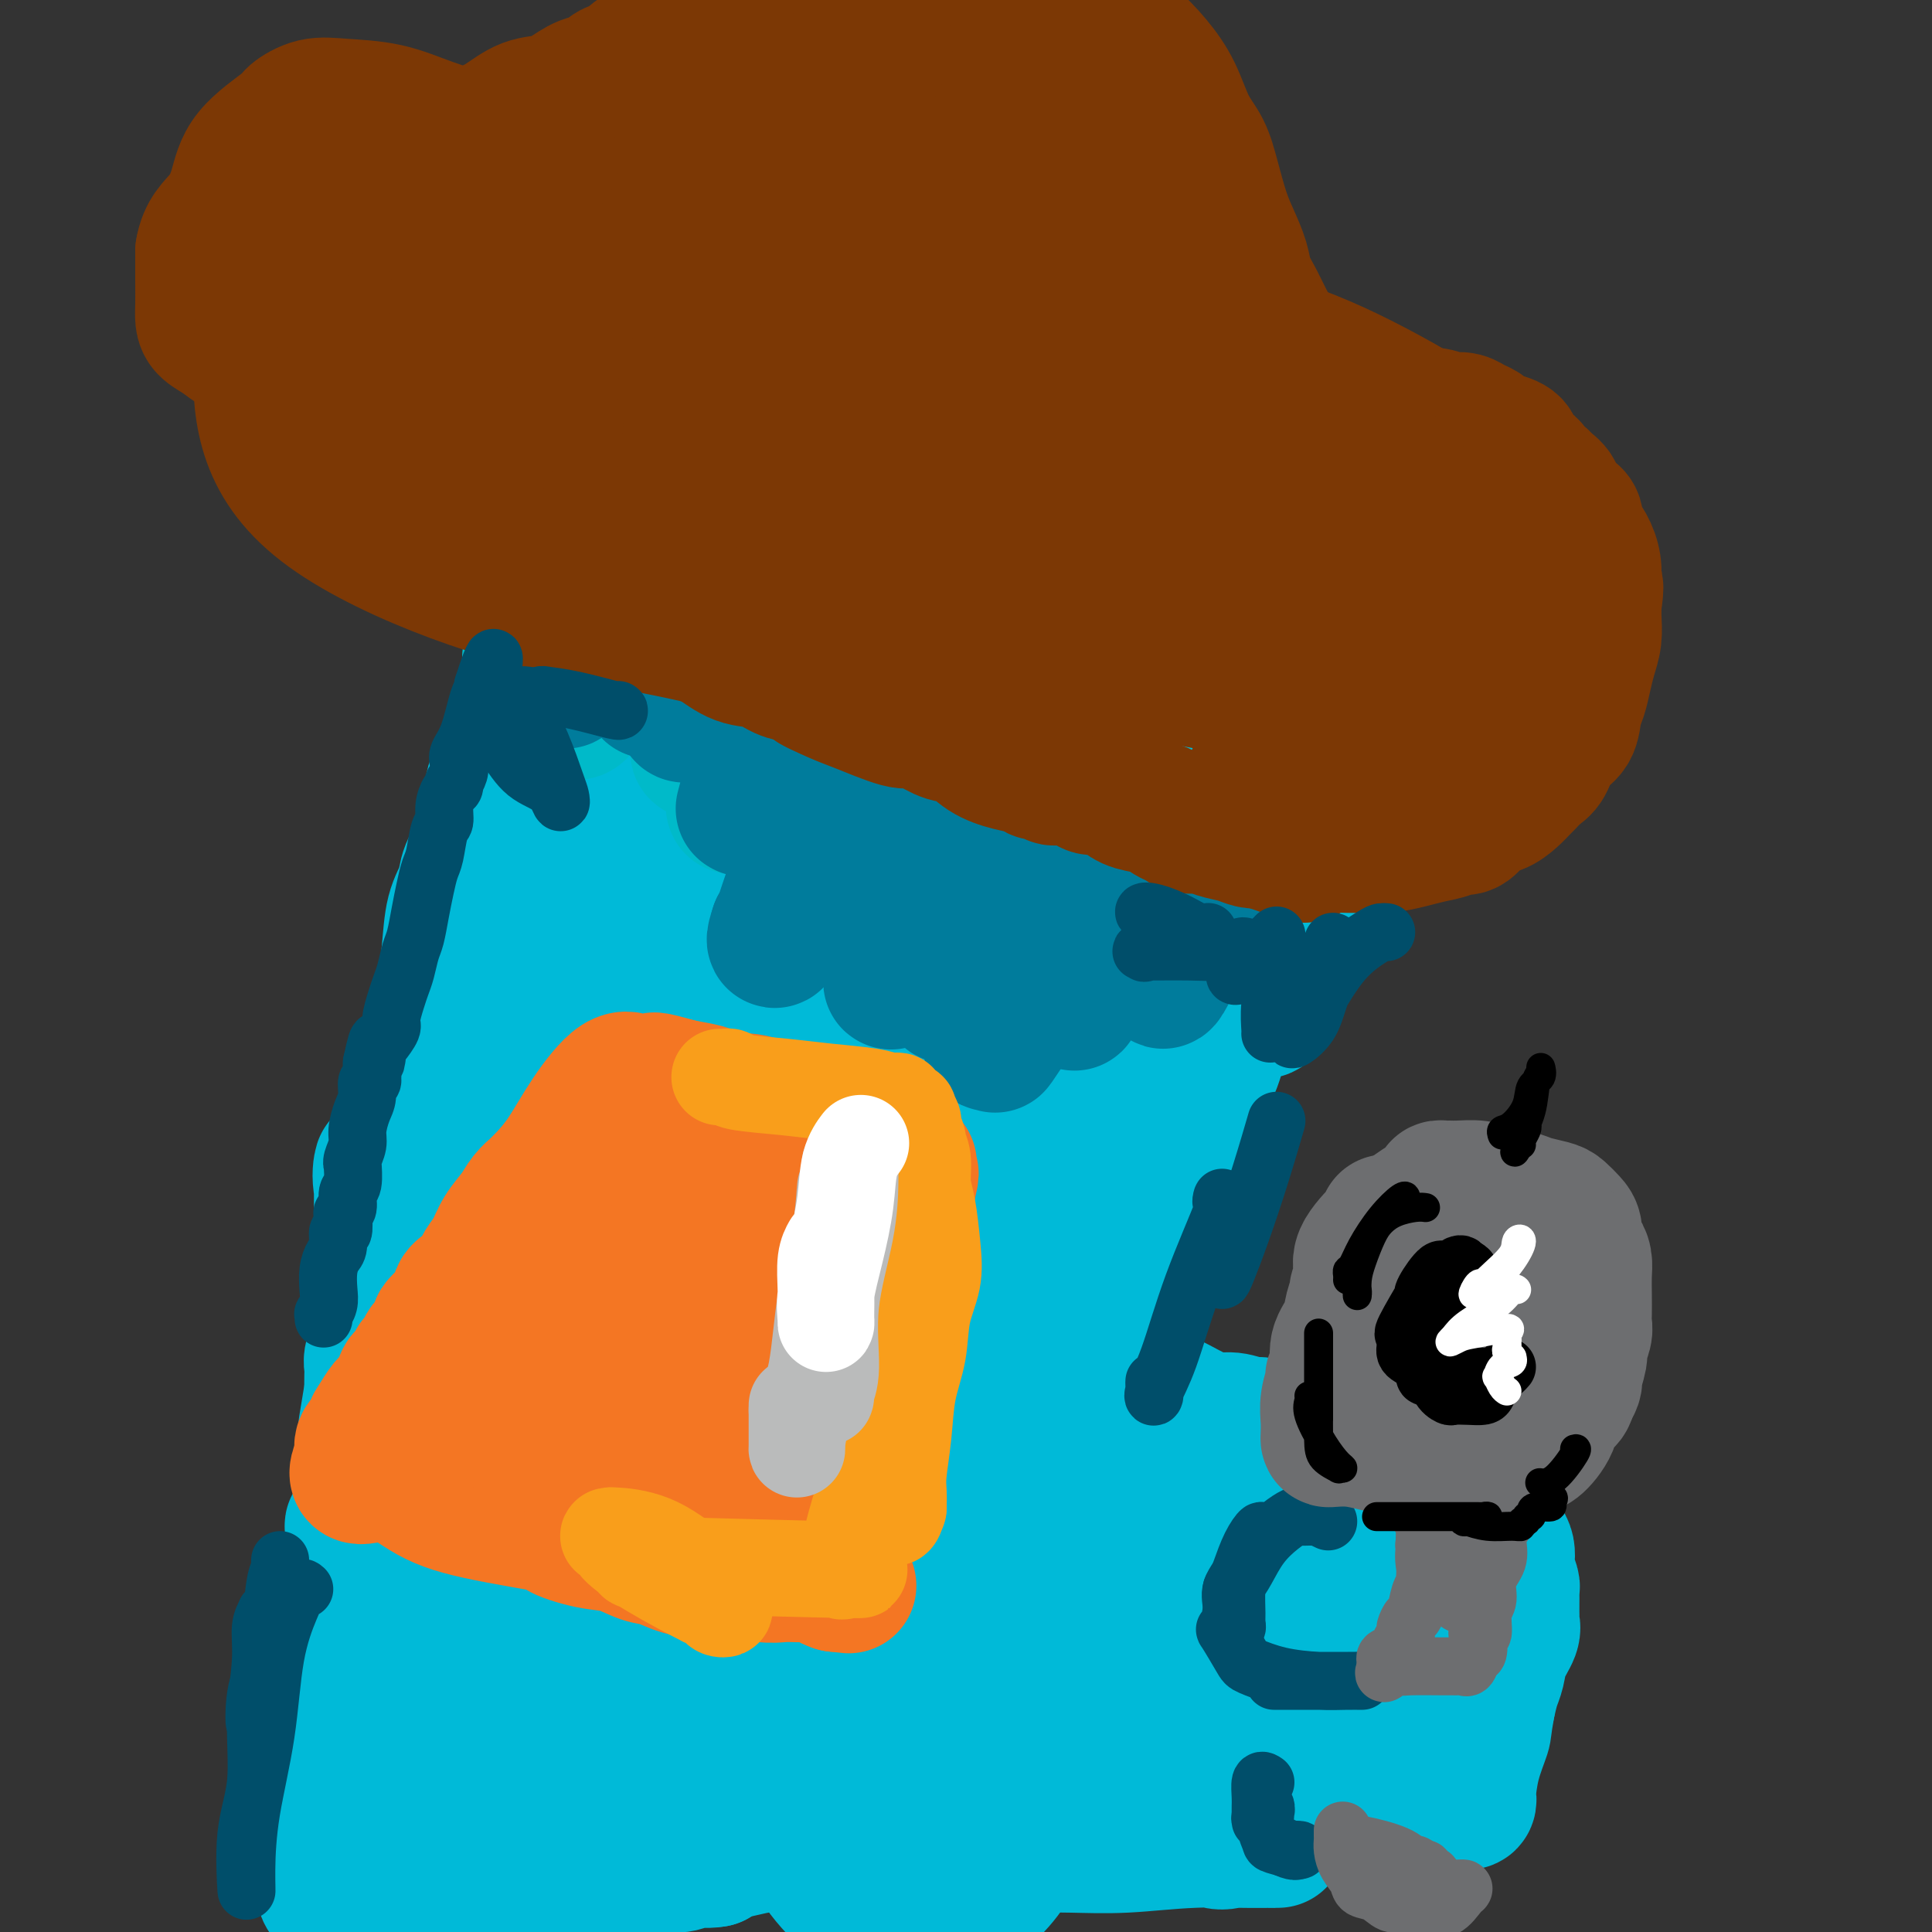 <svg viewBox='0 0 400 400' version='1.1' xmlns='http://www.w3.org/2000/svg' xmlns:xlink='http://www.w3.org/1999/xlink'><rect x="0" y="0" width="400" height="400" fill="#333333" stroke="none"/><g fill='none' stroke='#00BAD8' stroke-width='28' stroke-linecap='round' stroke-linejoin='round'><path d='M256,202c0.063,0.280 0.125,0.561 0,1c-0.125,0.439 -0.439,1.038 -1,3c-0.561,1.962 -1.369,5.288 -2,8c-0.631,2.712 -1.083,4.808 -2,7c-0.917,2.192 -2.298,4.478 -3,6c-0.702,1.522 -0.723,2.281 -1,3c-0.277,0.719 -0.808,1.399 -1,2c-0.192,0.601 -0.044,1.125 0,2c0.044,0.875 -0.014,2.102 0,3c0.014,0.898 0.102,1.468 0,2c-0.102,0.532 -0.395,1.027 -1,2c-0.605,0.973 -1.524,2.425 -2,4c-0.476,1.575 -0.509,3.272 -1,5c-0.491,1.728 -1.438,3.488 -2,5c-0.562,1.512 -0.738,2.777 -1,4c-0.262,1.223 -0.610,2.406 -1,3c-0.390,0.594 -0.821,0.600 -1,1c-0.179,0.400 -0.104,1.195 0,2c0.104,0.805 0.238,1.619 0,2c-0.238,0.381 -0.848,0.327 -1,1c-0.152,0.673 0.156,2.071 0,3c-0.156,0.929 -0.775,1.389 -1,2c-0.225,0.611 -0.057,1.375 0,2c0.057,0.625 0.004,1.112 0,2c-0.004,0.888 0.040,2.176 0,3c-0.040,0.824 -0.165,1.183 0,2c0.165,0.817 0.618,2.090 1,3c0.382,0.910 0.691,1.455 1,2'/><path d='M237,287c0.070,3.115 -0.257,1.403 0,1c0.257,-0.403 1.096,0.504 2,1c0.904,0.496 1.874,0.582 3,1c1.126,0.418 2.409,1.169 4,2c1.591,0.831 3.490,1.743 5,2c1.510,0.257 2.630,-0.142 4,0c1.370,0.142 2.989,0.825 4,1c1.011,0.175 1.413,-0.160 2,0c0.587,0.160 1.357,0.813 2,1c0.643,0.187 1.158,-0.093 2,0c0.842,0.093 2.012,0.560 3,1c0.988,0.440 1.794,0.853 3,1c1.206,0.147 2.812,0.028 4,0c1.188,-0.028 1.958,0.035 3,0c1.042,-0.035 2.356,-0.168 3,0c0.644,0.168 0.617,0.637 1,1c0.383,0.363 1.176,0.618 2,1c0.824,0.382 1.678,0.889 3,1c1.322,0.111 3.112,-0.174 4,0c0.888,0.174 0.873,0.809 1,1c0.127,0.191 0.394,-0.061 1,0c0.606,0.061 1.549,0.436 2,1c0.451,0.564 0.410,1.316 1,2c0.590,0.684 1.813,1.300 3,2c1.187,0.700 2.339,1.486 3,2c0.661,0.514 0.830,0.757 1,1'/><path d='M303,310c1.792,1.614 0.273,1.151 0,1c-0.273,-0.151 0.700,0.012 1,0c0.300,-0.012 -0.074,-0.200 0,0c0.074,0.200 0.594,0.788 1,1c0.406,0.212 0.697,0.047 1,0c0.303,-0.047 0.616,0.025 1,0c0.384,-0.025 0.837,-0.145 1,0c0.163,0.145 0.036,0.556 0,1c-0.036,0.444 0.018,0.920 0,1c-0.018,0.080 -0.110,-0.235 0,0c0.110,0.235 0.421,1.020 1,2c0.579,0.980 1.427,2.154 2,3c0.573,0.846 0.872,1.365 1,2c0.128,0.635 0.087,1.388 0,2c-0.087,0.612 -0.219,1.084 0,2c0.219,0.916 0.791,2.277 1,3c0.209,0.723 0.056,0.810 0,1c-0.056,0.190 -0.016,0.484 0,1c0.016,0.516 0.006,1.253 0,2c-0.006,0.747 -0.008,1.504 0,2c0.008,0.496 0.027,0.730 0,1c-0.027,0.270 -0.101,0.574 0,1c0.101,0.426 0.378,0.973 0,2c-0.378,1.027 -1.411,2.533 -2,4c-0.589,1.467 -0.736,2.895 -1,4c-0.264,1.105 -0.647,1.887 -1,3c-0.353,1.113 -0.677,2.556 -1,4'/><path d='M308,353c-0.895,4.957 -0.631,4.849 -1,6c-0.369,1.151 -1.371,3.562 -2,6c-0.629,2.438 -0.887,4.902 -1,6c-0.113,1.098 -0.082,0.831 0,1c0.082,0.169 0.216,0.773 0,1c-0.216,0.227 -0.781,0.076 -1,0c-0.219,-0.076 -0.091,-0.076 -1,0c-0.909,0.076 -2.855,0.227 -4,0c-1.145,-0.227 -1.487,-0.833 -2,-1c-0.513,-0.167 -1.196,0.104 -2,0c-0.804,-0.104 -1.731,-0.583 -2,-1c-0.269,-0.417 0.118,-0.770 0,-1c-0.118,-0.230 -0.740,-0.336 -1,-2c-0.260,-1.664 -0.156,-4.887 -1,-8c-0.844,-3.113 -2.636,-6.117 -4,-9c-1.364,-2.883 -2.301,-5.646 -4,-8c-1.699,-2.354 -4.159,-4.300 -5,-5c-0.841,-0.700 -0.062,-0.154 0,0c0.062,0.154 -0.592,-0.082 -1,0c-0.408,0.082 -0.572,0.484 -1,0c-0.428,-0.484 -1.122,-1.852 -2,-3c-0.878,-1.148 -1.939,-2.074 -3,-3'/><path d='M270,332c-2.221,-2.199 -1.774,-2.197 -2,-3c-0.226,-0.803 -1.126,-2.410 -2,-4c-0.874,-1.590 -1.724,-3.163 -2,-4c-0.276,-0.837 0.021,-0.937 0,-1c-0.021,-0.063 -0.361,-0.087 -1,0c-0.639,0.087 -1.576,0.286 -2,2c-0.424,1.714 -0.334,4.942 0,7c0.334,2.058 0.912,2.944 2,4c1.088,1.056 2.687,2.281 5,3c2.313,0.719 5.340,0.933 8,1c2.660,0.067 4.954,-0.012 6,0c1.046,0.012 0.844,0.115 1,0c0.156,-0.115 0.669,-0.450 1,-1c0.331,-0.550 0.481,-1.316 1,-2c0.519,-0.684 1.406,-1.286 2,-2c0.594,-0.714 0.893,-1.539 1,-2c0.107,-0.461 0.021,-0.557 0,-1c-0.021,-0.443 0.021,-1.232 -1,-2c-1.021,-0.768 -3.106,-1.513 -5,-2c-1.894,-0.487 -3.597,-0.715 -5,-1c-1.403,-0.285 -2.504,-0.627 -4,-1c-1.496,-0.373 -3.385,-0.776 -5,-1c-1.615,-0.224 -2.955,-0.267 -5,0c-2.045,0.267 -4.796,0.845 -7,2c-2.204,1.155 -3.863,2.888 -5,5c-1.137,2.112 -1.754,4.603 -2,6c-0.246,1.397 -0.123,1.698 0,2'/><path d='M249,337c-0.424,1.334 -0.486,0.670 1,0c1.486,-0.670 4.518,-1.345 7,-2c2.482,-0.655 4.415,-1.289 7,-4c2.585,-2.711 5.822,-7.499 7,-10c1.178,-2.501 0.295,-2.714 0,-3c-0.295,-0.286 -0.003,-0.645 0,-1c0.003,-0.355 -0.284,-0.708 -1,0c-0.716,0.708 -1.863,2.476 -4,6c-2.137,3.524 -5.265,8.805 -8,15c-2.735,6.195 -5.076,13.303 -6,19c-0.924,5.697 -0.429,9.984 0,12c0.429,2.016 0.794,1.760 3,2c2.206,0.240 6.253,0.974 11,-1c4.747,-1.974 10.194,-6.658 16,-10c5.806,-3.342 11.969,-5.342 16,-7c4.031,-1.658 5.928,-2.974 7,-4c1.072,-1.026 1.318,-1.764 1,-2c-0.318,-0.236 -1.201,0.029 -1,0c0.201,-0.029 1.487,-0.351 -1,0c-2.487,0.351 -8.747,1.377 -16,2c-7.253,0.623 -15.501,0.843 -23,2c-7.499,1.157 -14.251,3.250 -19,5c-4.749,1.750 -7.496,3.156 -9,5c-1.504,1.844 -1.764,4.126 -1,6c0.764,1.874 2.551,3.340 6,4c3.449,0.660 8.561,0.513 14,0c5.439,-0.513 11.206,-1.392 15,-2c3.794,-0.608 5.615,-0.947 6,-1c0.385,-0.053 -0.666,0.178 -1,0c-0.334,-0.178 0.047,-0.765 -1,0c-1.047,0.765 -3.524,2.883 -6,5'/><path d='M269,373c-2.173,1.437 -3.607,2.529 -6,4c-2.393,1.471 -5.745,3.322 -8,4c-2.255,0.678 -3.413,0.181 -3,0c0.413,-0.181 2.398,-0.048 5,0c2.602,0.048 5.823,0.012 7,0c1.177,-0.012 0.312,0.001 0,0c-0.312,-0.001 -0.069,-0.014 0,0c0.069,0.014 -0.035,0.056 -3,0c-2.965,-0.056 -8.793,-0.211 -14,0c-5.207,0.211 -9.795,0.789 -14,1c-4.205,0.211 -8.026,0.057 -11,0c-2.974,-0.057 -5.099,-0.015 -6,0c-0.901,0.015 -0.577,0.004 -1,0c-0.423,-0.004 -1.591,-0.001 -3,0c-1.409,0.001 -3.058,0.000 -5,0c-1.942,-0.000 -4.177,-0.000 -6,0c-1.823,0.000 -3.233,0.000 -5,0c-1.767,-0.000 -3.890,-0.000 -6,0c-2.110,0.000 -4.206,0.000 -7,0c-2.794,-0.000 -6.287,-0.001 -9,0c-2.713,0.001 -4.647,0.003 -6,0c-1.353,-0.003 -2.124,-0.012 -3,0c-0.876,0.012 -1.856,0.045 -3,0c-1.144,-0.045 -2.450,-0.170 -4,0c-1.550,0.170 -3.343,0.633 -5,1c-1.657,0.367 -3.177,0.637 -4,1c-0.823,0.363 -0.949,0.818 -1,1c-0.051,0.182 -0.025,0.091 0,0'/><path d='M148,385c-2.312,0.403 -3.093,-0.088 -4,0c-0.907,0.088 -1.942,0.755 -3,1c-1.058,0.245 -2.141,0.069 -3,0c-0.859,-0.069 -1.496,-0.030 -2,0c-0.504,0.030 -0.877,0.050 -1,0c-0.123,-0.050 0.002,-0.171 0,0c-0.002,0.171 -0.132,0.635 -1,1c-0.868,0.365 -2.474,0.633 -3,1c-0.526,0.367 0.029,0.835 0,1c-0.029,0.165 -0.640,0.029 -1,0c-0.360,-0.029 -0.468,0.048 -1,0c-0.532,-0.048 -1.487,-0.223 -2,0c-0.513,0.223 -0.582,0.844 -1,1c-0.418,0.156 -1.184,-0.154 -2,0c-0.816,0.154 -1.681,0.772 -2,1c-0.319,0.228 -0.091,0.065 0,0c0.091,-0.065 0.046,-0.033 0,0'/><path d='M122,391c-4.013,0.954 -1.045,0.338 -1,1c0.045,0.662 -2.834,2.601 -4,4c-1.166,1.399 -0.619,2.257 -1,3c-0.381,0.743 -1.691,1.372 -3,2'/><path d='M108,398c0.188,0.339 0.376,0.677 0,0c-0.376,-0.677 -1.315,-2.370 -3,-3c-1.685,-0.630 -4.116,-0.195 -5,0c-0.884,0.195 -0.222,0.152 0,0c0.222,-0.152 0.003,-0.413 0,-1c-0.003,-0.587 0.209,-1.501 0,-2c-0.209,-0.499 -0.840,-0.584 -1,-1c-0.160,-0.416 0.149,-1.163 0,-2c-0.149,-0.837 -0.758,-1.763 -1,-3c-0.242,-1.237 -0.117,-2.784 0,-4c0.117,-1.216 0.228,-2.101 0,-3c-0.228,-0.899 -0.793,-1.811 -1,-3c-0.207,-1.189 -0.055,-2.655 0,-3c0.055,-0.345 0.015,0.433 0,0c-0.015,-0.433 -0.004,-2.075 0,-3c0.004,-0.925 0.001,-1.132 0,-2c-0.001,-0.868 -0.000,-2.399 0,-4c0.000,-1.601 0.000,-3.274 0,-4c-0.000,-0.726 -0.000,-0.505 0,-1c0.000,-0.495 0.000,-1.707 0,-3c-0.000,-1.293 -0.000,-2.666 0,-4c0.000,-1.334 0.000,-2.628 0,-4c-0.000,-1.372 -0.000,-2.820 0,-4c0.000,-1.180 0.000,-2.090 0,-3'/><path d='M97,341c-0.150,-7.092 -0.025,-2.322 0,-1c0.025,1.322 -0.050,-0.803 0,-2c0.050,-1.197 0.224,-1.464 0,-3c-0.224,-1.536 -0.845,-4.341 -1,-6c-0.155,-1.659 0.154,-2.172 0,-3c-0.154,-0.828 -0.773,-1.969 -1,-3c-0.227,-1.031 -0.061,-1.950 0,-3c0.061,-1.050 0.016,-2.231 0,-4c-0.016,-1.769 -0.004,-4.126 0,-6c0.004,-1.874 0.001,-3.265 0,-5c-0.001,-1.735 -0.000,-3.815 0,-5c0.000,-1.185 0.000,-1.474 0,-2c-0.000,-0.526 -0.000,-1.288 0,-2c0.000,-0.712 0.000,-1.373 0,-3c-0.000,-1.627 -0.000,-4.220 0,-6c0.000,-1.780 0.000,-2.746 0,-4c-0.000,-1.254 -0.001,-2.797 0,-4c0.001,-1.203 0.004,-2.065 0,-3c-0.004,-0.935 -0.015,-1.944 0,-3c0.015,-1.056 0.057,-2.158 0,-3c-0.057,-0.842 -0.212,-1.423 0,-2c0.212,-0.577 0.793,-1.150 1,-2c0.207,-0.850 0.041,-1.977 0,-3c-0.041,-1.023 0.041,-1.941 0,-3c-0.041,-1.059 -0.207,-2.260 0,-3c0.207,-0.740 0.788,-1.020 1,-2c0.212,-0.980 0.057,-2.660 0,-4c-0.057,-1.340 -0.015,-2.338 0,-3c0.015,-0.662 0.004,-0.986 0,-2c-0.004,-1.014 -0.001,-2.718 0,-4c0.001,-1.282 0.001,-2.141 0,-3'/><path d='M97,239c0.001,-16.296 0.004,-6.034 0,-3c-0.004,3.034 -0.015,-1.158 0,-3c0.015,-1.842 0.057,-1.334 0,-2c-0.057,-0.666 -0.211,-2.507 0,-4c0.211,-1.493 0.788,-2.637 1,-4c0.212,-1.363 0.060,-2.944 0,-4c-0.060,-1.056 -0.026,-1.588 0,-2c0.026,-0.412 0.046,-0.703 0,-1c-0.046,-0.297 -0.157,-0.600 0,-1c0.157,-0.400 0.582,-0.897 1,-2c0.418,-1.103 0.829,-2.813 1,-4c0.171,-1.187 0.101,-1.853 0,-3c-0.101,-1.147 -0.233,-2.775 0,-4c0.233,-1.225 0.832,-2.046 1,-3c0.168,-0.954 -0.095,-2.041 0,-3c0.095,-0.959 0.547,-1.789 1,-3c0.453,-1.211 0.905,-2.802 1,-4c0.095,-1.198 -0.168,-2.003 0,-3c0.168,-0.997 0.766,-2.186 1,-3c0.234,-0.814 0.104,-1.255 0,-2c-0.104,-0.745 -0.181,-1.795 0,-3c0.181,-1.205 0.622,-2.564 1,-4c0.378,-1.436 0.694,-2.949 1,-4c0.306,-1.051 0.603,-1.639 1,-3c0.397,-1.361 0.894,-3.495 1,-5c0.106,-1.505 -0.178,-2.382 0,-3c0.178,-0.618 0.818,-0.978 1,-2c0.182,-1.022 -0.096,-2.707 0,-4c0.096,-1.293 0.564,-2.194 1,-3c0.436,-0.806 0.839,-1.516 1,-2c0.161,-0.484 0.081,-0.742 0,-1'/><path d='M111,147c1.892,-8.950 1.121,-3.825 1,-2c-0.121,1.825 0.409,0.348 1,-1c0.591,-1.348 1.245,-2.569 2,-4c0.755,-1.431 1.612,-3.074 2,-4c0.388,-0.926 0.307,-1.135 1,-2c0.693,-0.865 2.161,-2.386 3,-3c0.839,-0.614 1.051,-0.322 1,-1c-0.051,-0.678 -0.365,-2.327 0,-3c0.365,-0.673 1.407,-0.369 2,-1c0.593,-0.631 0.735,-2.197 1,-3c0.265,-0.803 0.653,-0.843 1,-1c0.347,-0.157 0.654,-0.431 1,-1c0.346,-0.569 0.730,-1.433 1,-2c0.270,-0.567 0.425,-0.837 1,-1c0.575,-0.163 1.571,-0.218 2,-1c0.429,-0.782 0.290,-2.289 1,-3c0.710,-0.711 2.270,-0.624 3,-1c0.730,-0.376 0.629,-1.215 1,-2c0.371,-0.785 1.212,-1.517 2,-2c0.788,-0.483 1.522,-0.718 2,-1c0.478,-0.282 0.701,-0.610 1,-1c0.299,-0.390 0.674,-0.840 1,-1c0.326,-0.160 0.603,-0.029 1,0c0.397,0.029 0.912,-0.045 1,0c0.088,0.045 -0.253,0.208 0,0c0.253,-0.208 1.098,-0.788 2,-1c0.902,-0.212 1.860,-0.057 3,0c1.140,0.057 2.461,0.015 4,0c1.539,-0.015 3.297,-0.004 4,0c0.703,0.004 0.352,0.002 0,0'/><path d='M157,105c3.873,-0.120 5.557,0.581 8,1c2.443,0.419 5.645,0.556 9,1c3.355,0.444 6.864,1.196 11,2c4.136,0.804 8.898,1.660 12,2c3.102,0.340 4.542,0.164 5,0c0.458,-0.164 -0.067,-0.314 1,0c1.067,0.314 3.726,1.093 7,2c3.274,0.907 7.162,1.941 11,3c3.838,1.059 7.625,2.141 11,3c3.375,0.859 6.337,1.493 9,2c2.663,0.507 5.027,0.885 6,1c0.973,0.115 0.555,-0.032 1,0c0.445,0.032 1.752,0.245 3,1c1.248,0.755 2.435,2.053 4,3c1.565,0.947 3.506,1.544 5,2c1.494,0.456 2.540,0.771 3,1c0.460,0.229 0.333,0.374 1,1c0.667,0.626 2.127,1.735 3,3c0.873,1.265 1.158,2.687 2,4c0.842,1.313 2.241,2.518 3,3c0.759,0.482 0.880,0.241 1,0'/><path d='M273,140c1.550,2.008 0.426,1.529 0,1c-0.426,-0.529 -0.155,-1.108 0,3c0.155,4.108 0.195,12.904 0,19c-0.195,6.096 -0.626,9.491 -1,13c-0.374,3.509 -0.691,7.133 -1,10c-0.309,2.867 -0.610,4.979 -1,6c-0.390,1.021 -0.868,0.952 -1,1c-0.132,0.048 0.081,0.214 0,1c-0.081,0.786 -0.455,2.194 -1,3c-0.545,0.806 -1.260,1.012 -2,2c-0.740,0.988 -1.504,2.760 -2,4c-0.496,1.240 -0.725,1.949 -1,3c-0.275,1.051 -0.595,2.445 -1,3c-0.405,0.555 -0.893,0.270 -1,0c-0.107,-0.270 0.167,-0.526 0,-1c-0.167,-0.474 -0.776,-1.166 -1,-3c-0.224,-1.834 -0.064,-4.810 0,-7c0.064,-2.190 0.032,-3.595 0,-5'/><path d='M260,193c-0.309,-4.061 -0.081,-6.212 0,-8c0.081,-1.788 0.016,-3.211 0,-5c-0.016,-1.789 0.019,-3.944 0,-7c-0.019,-3.056 -0.091,-7.011 0,-9c0.091,-1.989 0.345,-2.010 0,-3c-0.345,-0.990 -1.289,-2.949 -2,-5c-0.711,-2.051 -1.190,-4.194 -2,-6c-0.810,-1.806 -1.950,-3.277 -3,-5c-1.050,-1.723 -2.008,-3.700 -4,-6c-1.992,-2.300 -5.018,-4.923 -8,-7c-2.982,-2.077 -5.921,-3.609 -8,-5c-2.079,-1.391 -3.299,-2.642 -5,-4c-1.701,-1.358 -3.883,-2.821 -6,-4c-2.117,-1.179 -4.169,-2.072 -7,-3c-2.831,-0.928 -6.441,-1.891 -10,-3c-3.559,-1.109 -7.065,-2.363 -10,-3c-2.935,-0.637 -5.297,-0.655 -7,-1c-1.703,-0.345 -2.747,-1.015 -4,-1c-1.253,0.015 -2.716,0.715 -4,1c-1.284,0.285 -2.388,0.157 -4,0c-1.612,-0.157 -3.731,-0.341 -6,0c-2.269,0.341 -4.687,1.206 -8,2c-3.313,0.794 -7.521,1.517 -11,2c-3.479,0.483 -6.230,0.726 -9,1c-2.770,0.274 -5.559,0.578 -7,1c-1.441,0.422 -1.533,0.962 -2,1c-0.467,0.038 -1.310,-0.426 -2,0c-0.690,0.426 -1.226,1.743 -2,3c-0.774,1.257 -1.785,2.454 -3,4c-1.215,1.546 -2.633,3.442 -4,5c-1.367,1.558 -2.684,2.779 -4,4'/><path d='M118,132c-2.558,3.628 -2.453,4.698 -3,6c-0.547,1.302 -1.745,2.836 -3,4c-1.255,1.164 -2.568,1.960 -4,5c-1.432,3.040 -2.985,8.325 -4,11c-1.015,2.675 -1.494,2.740 -2,5c-0.506,2.260 -1.039,6.717 -2,10c-0.961,3.283 -2.352,5.394 -3,7c-0.648,1.606 -0.555,2.708 -1,4c-0.445,1.292 -1.429,2.773 -2,5c-0.571,2.227 -0.730,5.201 -1,8c-0.270,2.799 -0.650,5.425 -1,8c-0.350,2.575 -0.671,5.101 -1,7c-0.329,1.899 -0.667,3.170 -1,5c-0.333,1.830 -0.662,4.217 -1,6c-0.338,1.783 -0.686,2.960 -1,4c-0.314,1.040 -0.595,1.942 -1,3c-0.405,1.058 -0.934,2.271 -1,4c-0.066,1.729 0.329,3.974 0,6c-0.329,2.026 -1.384,3.834 -2,6c-0.616,2.166 -0.792,4.691 -1,7c-0.208,2.309 -0.447,4.403 -1,6c-0.553,1.597 -1.420,2.697 -2,4c-0.580,1.303 -0.872,2.809 -1,4c-0.128,1.191 -0.091,2.066 0,3c0.091,0.934 0.234,1.927 0,3c-0.234,1.073 -0.847,2.226 -1,3c-0.153,0.774 0.155,1.169 0,2c-0.155,0.831 -0.774,2.099 -1,3c-0.226,0.901 -0.061,1.435 0,2c0.061,0.565 0.017,1.161 0,2c-0.017,0.839 -0.009,1.919 0,3'/><path d='M77,288c-2.631,15.598 -0.708,5.094 0,2c0.708,-3.094 0.200,1.224 0,3c-0.200,1.776 -0.091,1.011 0,1c0.091,-0.011 0.165,0.731 0,2c-0.165,1.269 -0.570,3.066 -1,5c-0.430,1.934 -0.886,4.004 -1,6c-0.114,1.996 0.113,3.918 0,5c-0.113,1.082 -0.566,1.323 -1,2c-0.434,0.677 -0.848,1.789 -1,2c-0.152,0.211 -0.040,-0.480 0,0c0.040,0.480 0.008,2.130 0,3c-0.008,0.870 0.006,0.962 0,2c-0.006,1.038 -0.033,3.024 0,4c0.033,0.976 0.125,0.942 0,2c-0.125,1.058 -0.468,3.209 -1,5c-0.532,1.791 -1.252,3.224 -2,5c-0.748,1.776 -1.522,3.895 -2,6c-0.478,2.105 -0.660,4.195 -1,6c-0.340,1.805 -0.837,3.325 -1,5c-0.163,1.675 0.009,3.505 0,5c-0.009,1.495 -0.198,2.655 0,6c0.198,3.345 0.785,8.874 1,12c0.215,3.126 0.058,3.848 0,5c-0.058,1.152 -0.018,2.734 0,4c0.018,1.266 0.015,2.216 0,3c-0.015,0.784 -0.043,1.403 0,2c0.043,0.597 0.155,1.170 1,2c0.845,0.830 2.422,1.915 4,3'/><path d='M72,396c2.111,1.711 4.889,2.489 7,3c2.111,0.511 3.556,0.756 5,1'/><path d='M91,396c0.276,0.160 0.552,0.320 0,0c-0.552,-0.320 -1.931,-1.120 -3,-2c-1.069,-0.880 -1.829,-1.840 -3,-4c-1.171,-2.160 -2.755,-5.520 -4,-10c-1.245,-4.480 -2.152,-10.081 -2,-17c0.152,-6.919 1.364,-15.157 2,-23c0.636,-7.843 0.696,-15.291 1,-24c0.304,-8.709 0.852,-18.681 1,-29c0.148,-10.319 -0.104,-20.987 -1,-28c-0.896,-7.013 -2.436,-10.372 -3,-13c-0.564,-2.628 -0.151,-4.525 0,-5c0.151,-0.475 0.040,0.473 0,5c-0.040,4.527 -0.011,12.634 0,23c0.011,10.366 0.003,22.991 0,34c-0.003,11.009 0.001,20.402 0,27c-0.001,6.598 -0.005,10.401 0,12c0.005,1.599 0.020,0.996 0,1c-0.020,0.004 -0.074,0.617 0,-1c0.074,-1.617 0.275,-5.463 1,-11c0.725,-5.537 1.972,-12.764 4,-22c2.028,-9.236 4.837,-20.481 8,-33c3.163,-12.519 6.681,-26.312 10,-39c3.319,-12.688 6.440,-24.271 9,-34c2.560,-9.729 4.559,-17.604 6,-23c1.441,-5.396 2.324,-8.312 2,-6c-0.324,2.312 -1.857,9.853 -4,20c-2.143,10.147 -4.898,22.899 -7,38c-2.102,15.101 -3.551,32.550 -5,50'/><path d='M103,282c-3.319,26.074 -3.617,37.260 -4,46c-0.383,8.740 -0.852,15.035 -1,18c-0.148,2.965 0.024,2.601 0,3c-0.024,0.399 -0.242,1.563 0,-2c0.242,-3.563 0.946,-11.851 2,-23c1.054,-11.149 2.457,-25.157 5,-43c2.543,-17.843 6.226,-39.519 10,-58c3.774,-18.481 7.638,-33.765 11,-46c3.362,-12.235 6.222,-21.421 8,-28c1.778,-6.579 2.475,-10.551 3,-12c0.525,-1.449 0.879,-0.373 1,-1c0.121,-0.627 0.011,-2.955 0,3c-0.011,5.955 0.078,20.193 -2,38c-2.078,17.807 -6.321,39.182 -10,64c-3.679,24.818 -6.792,53.077 -9,76c-2.208,22.923 -3.510,40.509 -4,53c-0.490,12.491 -0.167,19.888 0,23c0.167,3.112 0.177,1.939 0,2c-0.177,0.061 -0.540,1.357 1,-4c1.540,-5.357 4.982,-17.365 8,-31c3.018,-13.635 5.611,-28.895 8,-44c2.389,-15.105 4.573,-30.055 7,-43c2.427,-12.945 5.097,-23.886 7,-35c1.903,-11.114 3.039,-22.401 4,-31c0.961,-8.599 1.747,-14.511 2,-18c0.253,-3.489 -0.025,-4.555 0,-5c0.025,-0.445 0.355,-0.268 0,1c-0.355,1.268 -1.394,3.629 -4,16c-2.606,12.371 -6.779,34.754 -10,59c-3.221,24.246 -5.492,50.356 -7,69c-1.508,18.644 -2.254,29.822 -3,41'/><path d='M126,370c-1.337,19.379 0.320,12.825 1,11c0.680,-1.825 0.382,1.077 4,-1c3.618,-2.077 11.152,-9.132 22,-25c10.848,-15.868 25.012,-40.547 31,-51c5.988,-10.453 3.802,-6.680 4,-10c0.198,-3.320 2.781,-13.732 4,-21c1.219,-7.268 1.073,-11.392 1,-15c-0.073,-3.608 -0.073,-6.700 0,-9c0.073,-2.300 0.220,-3.807 0,-5c-0.220,-1.193 -0.807,-2.071 -2,-2c-1.193,0.071 -2.992,1.089 -6,8c-3.008,6.911 -7.226,19.713 -11,33c-3.774,13.287 -7.105,27.058 -9,39c-1.895,11.942 -2.356,22.054 -2,29c0.356,6.946 1.527,10.727 3,13c1.473,2.273 3.248,3.040 6,2c2.752,-1.040 6.483,-3.886 11,-10c4.517,-6.114 9.822,-15.496 14,-26c4.178,-10.504 7.230,-22.131 9,-34c1.770,-11.869 2.260,-23.978 2,-36c-0.260,-12.022 -1.269,-23.955 -2,-32c-0.731,-8.045 -1.183,-12.202 -2,-15c-0.817,-2.798 -2.000,-4.237 -2,-5c0.000,-0.763 1.184,-0.851 0,0c-1.184,0.851 -4.734,2.640 -9,11c-4.266,8.360 -9.246,23.292 -14,39c-4.754,15.708 -9.280,32.190 -12,45c-2.720,12.810 -3.634,21.946 -4,28c-0.366,6.054 -0.183,9.027 0,12'/><path d='M163,343c-0.376,7.073 0.685,4.757 3,3c2.315,-1.757 5.884,-2.954 9,-4c3.116,-1.046 5.780,-1.939 11,-11c5.220,-9.061 12.996,-26.288 16,-34c3.004,-7.712 1.235,-5.908 2,-11c0.765,-5.092 4.063,-17.078 6,-25c1.937,-7.922 2.512,-11.779 3,-14c0.488,-2.221 0.888,-2.807 1,-3c0.112,-0.193 -0.064,0.006 0,-1c0.064,-1.006 0.368,-3.218 0,4c-0.368,7.218 -1.406,23.865 -2,40c-0.594,16.135 -0.742,31.757 0,46c0.742,14.243 2.374,27.107 4,35c1.626,7.893 3.246,10.815 4,12c0.754,1.185 0.643,0.631 1,0c0.357,-0.631 1.182,-1.340 3,-5c1.818,-3.660 4.628,-10.271 7,-15c2.372,-4.729 4.306,-7.576 6,-10c1.694,-2.424 3.149,-4.427 4,-6c0.851,-1.573 1.098,-2.717 2,-4c0.902,-1.283 2.460,-2.704 3,-4c0.540,-1.296 0.061,-2.466 0,-4c-0.061,-1.534 0.296,-3.430 0,-5c-0.296,-1.570 -1.244,-2.812 -2,-4c-0.756,-1.188 -1.319,-2.321 -3,-3c-1.681,-0.679 -4.481,-0.905 -8,0c-3.519,0.905 -7.758,2.941 -12,5c-4.242,2.059 -8.488,4.139 -12,8c-3.512,3.861 -6.292,9.501 -8,13c-1.708,3.499 -2.345,4.857 -1,6c1.345,1.143 4.673,2.072 8,3'/><path d='M208,355c4.533,-0.085 11.867,-1.797 19,-5c7.133,-3.203 14.067,-7.897 19,-12c4.933,-4.103 7.867,-7.615 9,-14c1.133,-6.385 0.466,-15.642 0,-20c-0.466,-4.358 -0.730,-3.817 -5,-5c-4.270,-1.183 -12.546,-4.092 -21,-5c-8.454,-0.908 -17.086,0.184 -25,2c-7.914,1.816 -15.111,4.357 -20,7c-4.889,2.643 -7.469,5.389 -9,9c-1.531,3.611 -2.013,8.088 -2,12c0.013,3.912 0.521,7.261 3,10c2.479,2.739 6.928,4.868 12,6c5.072,1.132 10.769,1.265 14,1c3.231,-0.265 3.998,-0.930 5,-2c1.002,-1.070 2.238,-2.547 3,-5c0.762,-2.453 1.048,-5.883 1,-9c-0.048,-3.117 -0.432,-5.920 -2,-9c-1.568,-3.080 -4.322,-6.437 -9,-9c-4.678,-2.563 -11.280,-4.332 -19,-6c-7.720,-1.668 -16.556,-3.235 -23,-3c-6.444,0.235 -10.495,2.274 -15,7c-4.505,4.726 -9.465,12.141 -12,21c-2.535,8.859 -2.645,19.163 -2,27c0.645,7.837 2.045,13.209 3,16c0.955,2.791 1.466,3.002 3,3c1.534,-0.002 4.092,-0.217 7,-2c2.908,-1.783 6.166,-5.132 10,-10c3.834,-4.868 8.244,-11.253 12,-18c3.756,-6.747 6.857,-13.855 9,-21c2.143,-7.145 3.326,-14.327 2,-21c-1.326,-6.673 -5.163,-12.836 -9,-19'/><path d='M166,281c-4.220,-5.997 -10.269,-11.488 -16,-14c-5.731,-2.512 -11.142,-2.044 -15,-4c-3.858,-1.956 -6.161,-6.336 -12,1c-5.839,7.336 -15.213,26.387 -19,35c-3.787,8.613 -1.987,6.789 -1,12c0.987,5.211 1.161,17.456 4,24c2.839,6.544 8.344,7.386 14,8c5.656,0.614 11.462,1.001 19,-2c7.538,-3.001 16.809,-9.388 25,-17c8.191,-7.612 15.304,-16.447 21,-26c5.696,-9.553 9.976,-19.824 13,-29c3.024,-9.176 4.792,-17.258 5,-25c0.208,-7.742 -1.143,-15.143 -3,-20c-1.857,-4.857 -4.220,-7.169 -7,-9c-2.780,-1.831 -5.979,-3.181 -11,-2c-5.021,1.181 -11.866,4.893 -18,12c-6.134,7.107 -11.557,17.610 -17,29c-5.443,11.390 -10.905,23.666 -13,32c-2.095,8.334 -0.823,12.727 0,15c0.823,2.273 1.198,2.426 3,3c1.802,0.574 5.032,1.568 10,0c4.968,-1.568 11.676,-5.697 18,-9c6.324,-3.303 12.266,-5.778 19,-11c6.734,-5.222 14.261,-13.190 21,-21c6.739,-7.810 12.690,-15.460 18,-24c5.310,-8.540 9.978,-17.969 13,-26c3.022,-8.031 4.398,-14.663 5,-20c0.602,-5.337 0.429,-9.379 0,-13c-0.429,-3.621 -1.116,-6.821 -2,-9c-0.884,-2.179 -1.967,-3.337 -3,-4c-1.033,-0.663 -2.017,-0.832 -3,-1'/><path d='M234,166c-1.043,-1.094 -0.652,-1.330 -2,-1c-1.348,0.330 -4.437,1.227 -8,2c-3.563,0.773 -7.599,1.424 -11,9c-3.401,7.576 -6.165,22.078 -7,29c-0.835,6.922 0.259,6.266 2,8c1.741,1.734 4.127,5.859 7,8c2.873,2.141 6.231,2.297 9,2c2.769,-0.297 4.949,-1.047 7,-3c2.051,-1.953 3.975,-5.108 6,-9c2.025,-3.892 4.153,-8.521 5,-14c0.847,-5.479 0.415,-11.808 0,-17c-0.415,-5.192 -0.813,-9.246 -2,-13c-1.187,-3.754 -3.163,-7.208 -7,-10c-3.837,-2.792 -9.535,-4.924 -17,-7c-7.465,-2.076 -16.696,-4.098 -25,-5c-8.304,-0.902 -15.680,-0.684 -21,0c-5.320,0.684 -8.584,1.833 -13,5c-4.416,3.167 -9.986,8.352 -13,15c-3.014,6.648 -3.474,14.759 -3,22c0.474,7.241 1.882,13.613 6,18c4.118,4.387 10.947,6.788 19,8c8.053,1.212 17.329,1.235 27,0c9.671,-1.235 19.737,-3.730 27,-8c7.263,-4.270 11.725,-10.317 15,-16c3.275,-5.683 5.364,-11.002 6,-18c0.636,-6.998 -0.180,-15.675 -3,-22c-2.820,-6.325 -7.642,-10.297 -14,-14c-6.358,-3.703 -14.251,-7.137 -21,-9c-6.749,-1.863 -12.356,-2.155 -19,-2c-6.644,0.155 -14.327,0.759 -21,4c-6.673,3.241 -12.337,9.121 -18,15'/><path d='M145,143c-5.579,7.085 -10.526,17.297 -12,26c-1.474,8.703 0.526,15.896 2,23c1.474,7.104 2.423,14.119 13,17c10.577,2.881 30.783,1.627 39,1c8.217,-0.627 4.444,-0.627 6,-3c1.556,-2.373 8.442,-7.119 13,-13c4.558,-5.881 6.788,-12.898 8,-20c1.212,-7.102 1.406,-14.288 1,-20c-0.406,-5.712 -1.413,-9.948 -5,-14c-3.587,-4.052 -9.755,-7.919 -15,-10c-5.245,-2.081 -9.569,-2.376 -15,-2c-5.431,0.376 -11.970,1.421 -17,6c-5.030,4.579 -8.552,12.690 -11,22c-2.448,9.310 -3.821,19.820 -3,29c0.821,9.180 3.836,17.031 8,23c4.164,5.969 9.476,10.056 15,12c5.524,1.944 11.258,1.744 15,1c3.742,-0.744 5.491,-2.033 8,-6c2.509,-3.967 5.778,-10.614 8,-17c2.222,-6.386 3.398,-12.512 3,-19c-0.398,-6.488 -2.369,-13.338 -6,-18c-3.631,-4.662 -8.922,-7.135 -14,-9c-5.078,-1.865 -9.944,-3.120 -16,-1c-6.056,2.120 -13.303,7.616 -19,16c-5.697,8.384 -9.844,19.658 -12,29c-2.156,9.342 -2.322,16.753 -1,23c1.322,6.247 4.133,11.331 7,14c2.867,2.669 5.789,2.921 8,3c2.211,0.079 3.711,-0.017 6,-2c2.289,-1.983 5.368,-5.852 8,-10c2.632,-4.148 4.816,-8.574 7,-13'/><path d='M174,211c2.772,-5.736 2.202,-8.575 2,-11c-0.202,-2.425 -0.034,-4.437 1,-6c1.034,-1.563 2.935,-2.677 -1,-1c-3.935,1.677 -13.707,6.145 -18,8c-4.293,1.855 -3.109,1.096 -5,5c-1.891,3.904 -6.859,12.472 -9,18c-2.141,5.528 -1.457,8.015 -1,9c0.457,0.985 0.686,0.468 3,0c2.314,-0.468 6.713,-0.886 13,-4c6.287,-3.114 14.461,-8.925 22,-14c7.539,-5.075 14.441,-9.413 18,-14c3.559,-4.587 3.775,-9.424 4,-13c0.225,-3.576 0.459,-5.893 -2,-8c-2.459,-2.107 -7.612,-4.004 -13,-5c-5.388,-0.996 -11.013,-1.090 -15,0c-3.987,1.090 -6.336,3.366 -9,8c-2.664,4.634 -5.642,11.626 -7,17c-1.358,5.374 -1.094,9.128 -1,12c0.094,2.872 0.019,4.860 1,6c0.981,1.140 3.020,1.431 5,1c1.980,-0.431 3.902,-1.583 6,-4c2.098,-2.417 4.371,-6.100 6,-10c1.629,-3.900 2.614,-8.018 3,-11c0.386,-2.982 0.173,-4.827 0,-6c-0.173,-1.173 -0.307,-1.675 0,-2c0.307,-0.325 1.055,-0.473 -1,0c-2.055,0.473 -6.912,1.569 -13,7c-6.088,5.431 -13.405,15.198 -19,26c-5.595,10.802 -9.468,22.639 -11,34c-1.532,11.361 -0.723,22.246 2,29c2.723,6.754 7.362,9.377 12,12'/><path d='M147,294c4.268,2.543 8.937,2.899 13,2c4.063,-0.899 7.521,-3.054 11,-6c3.479,-2.946 6.980,-6.682 9,-13c2.020,-6.318 2.557,-15.216 3,-19c0.443,-3.784 0.790,-2.454 0,-4c-0.790,-1.546 -2.717,-5.969 -5,-8c-2.283,-2.031 -4.921,-1.669 -7,-1c-2.079,0.669 -3.597,1.644 -7,7c-3.403,5.356 -8.690,15.094 -11,25c-2.310,9.906 -1.642,19.979 -1,26c0.642,6.021 1.258,7.991 2,9c0.742,1.009 1.610,1.059 3,0c1.390,-1.059 3.303,-3.225 5,-7c1.697,-3.775 3.177,-9.159 4,-14c0.823,-4.841 0.988,-9.138 1,-13c0.012,-3.862 -0.128,-7.290 0,-9c0.128,-1.710 0.523,-1.703 0,-1c-0.523,0.703 -1.963,2.103 -4,8c-2.037,5.897 -4.671,16.290 -6,28c-1.329,11.710 -1.352,24.736 0,38c1.352,13.264 4.081,26.766 8,36c3.919,9.234 9.029,14.202 13,17c3.971,2.798 6.801,3.428 11,3c4.199,-0.428 9.765,-1.913 14,-5c4.235,-3.087 7.139,-7.775 9,-12c1.861,-4.225 2.678,-7.988 3,-11c0.322,-3.012 0.150,-5.274 0,-6c-0.150,-0.726 -0.277,0.084 0,0c0.277,-0.084 0.959,-1.061 -1,0c-1.959,1.061 -6.560,4.160 -11,7c-4.440,2.840 -8.720,5.420 -13,8'/><path d='M190,379c-5.189,3.419 -5.661,4.467 -6,5c-0.339,0.533 -0.545,0.552 -1,1c-0.455,0.448 -1.159,1.325 2,0c3.159,-1.325 10.182,-4.852 14,-7c3.818,-2.148 4.431,-2.915 7,-4c2.569,-1.085 7.093,-2.486 9,-3c1.907,-0.514 1.197,-0.141 1,0c-0.197,0.141 0.118,0.051 -1,0c-1.118,-0.051 -3.671,-0.064 -9,1c-5.329,1.064 -13.435,3.203 -19,5c-5.565,1.797 -8.590,3.252 -10,4c-1.410,0.748 -1.204,0.789 -1,1c0.204,0.211 0.405,0.593 1,0c0.595,-0.593 1.583,-2.160 3,-3c1.417,-0.840 3.262,-0.954 4,-1c0.738,-0.046 0.369,-0.023 0,0'/></g>
<g fill='none' stroke='#00BAC9' stroke-width='28' stroke-linecap='round' stroke-linejoin='round'><path d='M132,118c-0.008,-0.312 -0.016,-0.623 -1,0c-0.984,0.623 -2.945,2.182 -5,5c-2.055,2.818 -4.203,6.895 -6,10c-1.797,3.105 -3.242,5.239 -4,6c-0.758,0.761 -0.829,0.148 -1,0c-0.171,-0.148 -0.442,0.168 1,-2c1.442,-2.168 4.596,-6.822 8,-12c3.404,-5.178 7.056,-10.881 10,-15c2.944,-4.119 5.179,-6.655 6,-9c0.821,-2.345 0.230,-4.501 0,-5c-0.230,-0.499 -0.097,0.658 0,1c0.097,0.342 0.159,-0.133 -2,3c-2.159,3.133 -6.538,9.873 -11,16c-4.462,6.127 -9.008,11.642 -12,15c-2.992,3.358 -4.429,4.559 -5,5c-0.571,0.441 -0.277,0.120 0,0c0.277,-0.120 0.538,-0.041 2,-2c1.462,-1.959 4.125,-5.956 7,-9c2.875,-3.044 5.961,-5.135 9,-7c3.039,-1.865 6.031,-3.502 7,-4c0.969,-0.498 -0.085,0.144 0,0c0.085,-0.144 1.309,-1.076 0,1c-1.309,2.076 -5.151,7.158 -8,12c-2.849,4.842 -4.704,9.443 -6,13c-1.296,3.557 -2.031,6.072 -2,7c0.031,0.928 0.829,0.271 1,0c0.171,-0.271 -0.284,-0.155 2,-2c2.284,-1.845 7.307,-5.651 13,-10c5.693,-4.349 12.055,-9.243 16,-12c3.945,-2.757 5.472,-3.379 7,-4'/><path d='M158,119c6.043,-4.112 1.652,-0.391 0,1c-1.652,1.391 -0.564,0.451 -1,2c-0.436,1.549 -2.394,5.585 -5,12c-2.606,6.415 -5.858,15.207 -7,19c-1.142,3.793 -0.172,2.585 0,2c0.172,-0.585 -0.452,-0.549 0,-1c0.452,-0.451 1.982,-1.390 5,-4c3.018,-2.610 7.524,-6.892 12,-11c4.476,-4.108 8.920,-8.042 11,-10c2.080,-1.958 1.795,-1.940 2,-2c0.205,-0.060 0.899,-0.197 0,1c-0.899,1.197 -3.393,3.727 -7,8c-3.607,4.273 -8.329,10.288 -11,15c-2.671,4.712 -3.291,8.121 -4,11c-0.709,2.879 -1.507,5.227 -1,5c0.507,-0.227 2.318,-3.028 5,-6c2.682,-2.972 6.234,-6.116 9,-9c2.766,-2.884 4.745,-5.507 6,-7c1.255,-1.493 1.787,-1.855 2,-2c0.213,-0.145 0.106,-0.072 0,0'/></g>
<g fill='none' stroke='#007C9C' stroke-width='28' stroke-linecap='round' stroke-linejoin='round'><path d='M126,115c0.433,-0.156 0.865,-0.313 0,1c-0.865,1.313 -3.029,4.094 -5,7c-1.971,2.906 -3.749,5.935 -5,8c-1.251,2.065 -1.975,3.164 -2,3c-0.025,-0.164 0.648,-1.592 2,-3c1.352,-1.408 3.384,-2.798 5,-4c1.616,-1.202 2.816,-2.218 5,-4c2.184,-1.782 5.353,-4.332 7,-6c1.647,-1.668 1.772,-2.455 2,-3c0.228,-0.545 0.559,-0.850 -1,1c-1.559,1.850 -5.008,5.853 -8,10c-2.992,4.147 -5.525,8.436 -7,11c-1.475,2.564 -1.890,3.402 -2,4c-0.110,0.598 0.085,0.957 0,1c-0.085,0.043 -0.450,-0.229 1,-1c1.450,-0.771 4.713,-2.040 8,-4c3.287,-1.960 6.596,-4.609 10,-7c3.404,-2.391 6.902,-4.523 9,-6c2.098,-1.477 2.797,-2.299 2,-1c-0.797,1.299 -3.090,4.719 -5,8c-1.910,3.281 -3.437,6.422 -5,9c-1.563,2.578 -3.161,4.594 -2,4c1.161,-0.594 5.080,-3.797 9,-7'/><path d='M144,136c2.918,-2.864 5.715,-6.523 9,-9c3.285,-2.477 7.060,-3.771 9,-5c1.940,-1.229 2.045,-2.395 2,-3c-0.045,-0.605 -0.239,-0.651 -1,0c-0.761,0.651 -2.088,1.998 -5,5c-2.912,3.002 -7.409,7.657 -10,12c-2.591,4.343 -3.278,8.373 -4,10c-0.722,1.627 -1.480,0.851 -2,1c-0.520,0.149 -0.801,1.223 0,1c0.801,-0.223 2.682,-1.743 6,-4c3.318,-2.257 8.071,-5.251 12,-8c3.929,-2.749 7.035,-5.253 9,-7c1.965,-1.747 2.790,-2.736 2,-1c-0.790,1.736 -3.194,6.198 -6,12c-2.806,5.802 -6.014,12.944 -8,18c-1.986,5.056 -2.749,8.026 -3,9c-0.251,0.974 0.010,-0.046 0,0c-0.010,0.046 -0.292,1.160 1,0c1.292,-1.160 4.156,-4.593 8,-8c3.844,-3.407 8.666,-6.787 12,-10c3.334,-3.213 5.181,-6.258 5,-5c-0.181,1.258 -2.388,6.818 -5,13c-2.612,6.182 -5.628,12.987 -8,19c-2.372,6.013 -4.100,11.234 -5,14c-0.900,2.766 -0.971,3.076 -1,3c-0.029,-0.076 -0.014,-0.538 0,-1'/><path d='M161,192c-2.269,6.698 1.557,-0.557 5,-6c3.443,-5.443 6.502,-9.074 9,-13c2.498,-3.926 4.436,-8.145 6,-11c1.564,-2.855 2.755,-4.344 3,-5c0.245,-0.656 -0.457,-0.479 -1,1c-0.543,1.479 -0.926,4.258 -3,9c-2.074,4.742 -5.838,11.445 -8,16c-2.162,4.555 -2.723,6.961 -2,6c0.723,-0.961 2.729,-5.288 5,-9c2.271,-3.712 4.807,-6.809 7,-10c2.193,-3.191 4.042,-6.475 5,-8c0.958,-1.525 1.023,-1.292 1,-1c-0.023,0.292 -0.136,0.644 0,1c0.136,0.356 0.520,0.718 0,4c-0.520,3.282 -1.945,9.486 -3,14c-1.055,4.514 -1.740,7.339 -2,9c-0.260,1.661 -0.096,2.158 0,2c0.096,-0.158 0.124,-0.972 0,-1c-0.124,-0.028 -0.398,0.730 1,-1c1.398,-1.730 4.469,-5.948 7,-10c2.531,-4.052 4.522,-7.940 6,-11c1.478,-3.060 2.443,-5.294 3,-6c0.557,-0.706 0.706,0.116 1,0c0.294,-0.116 0.734,-1.169 0,0c-0.734,1.169 -2.640,4.561 -5,10c-2.360,5.439 -5.174,12.926 -7,18c-1.826,5.074 -2.665,7.735 -3,9c-0.335,1.265 -0.168,1.132 0,1'/><path d='M186,200c-2.479,6.128 -1.677,2.449 0,-1c1.677,-3.449 4.229,-6.666 7,-10c2.771,-3.334 5.761,-6.783 9,-11c3.239,-4.217 6.725,-9.201 8,-11c1.275,-1.799 0.338,-0.414 0,0c-0.338,0.414 -0.077,-0.144 0,0c0.077,0.144 -0.030,0.990 -1,5c-0.970,4.010 -2.802,11.183 -5,17c-2.198,5.817 -4.760,10.276 -6,13c-1.240,2.724 -1.157,3.713 -1,4c0.157,0.287 0.390,-0.128 0,0c-0.390,0.128 -1.402,0.800 0,-1c1.402,-1.800 5.217,-6.071 8,-10c2.783,-3.929 4.533,-7.518 6,-10c1.467,-2.482 2.650,-3.859 3,-4c0.350,-0.141 -0.132,0.954 0,1c0.132,0.046 0.877,-0.956 0,2c-0.877,2.956 -3.375,9.868 -5,16c-1.625,6.132 -2.376,11.482 -3,14c-0.624,2.518 -1.122,2.204 -1,2c0.122,-0.204 0.862,-0.297 1,0c0.138,0.297 -0.326,0.984 1,-1c1.326,-1.984 4.443,-6.641 8,-11c3.557,-4.359 7.556,-8.422 10,-11c2.444,-2.578 3.335,-3.671 3,-3c-0.335,0.671 -1.894,3.108 -3,6c-1.106,2.892 -1.759,6.240 -2,8c-0.241,1.760 -0.069,1.931 0,2c0.069,0.069 0.034,0.034 0,0'/><path d='M223,206c-0.919,2.806 -0.716,1.820 1,-1c1.716,-2.820 4.946,-7.474 9,-12c4.054,-4.526 8.933,-8.924 12,-12c3.067,-3.076 4.321,-4.830 5,-6c0.679,-1.170 0.784,-1.757 0,0c-0.784,1.757 -2.457,5.857 -4,10c-1.543,4.143 -2.956,8.329 -4,12c-1.044,3.671 -1.718,6.826 -1,6c0.718,-0.826 2.828,-5.634 5,-9c2.172,-3.366 4.407,-5.292 6,-7c1.593,-1.708 2.546,-3.200 3,-4c0.454,-0.800 0.409,-0.908 0,0c-0.409,0.908 -1.182,2.831 -2,4c-0.818,1.169 -1.682,1.584 -2,2c-0.318,0.416 -0.091,0.833 0,1c0.091,0.167 0.045,0.083 0,0'/></g>
<g fill='none' stroke='#7C3805' stroke-width='28' stroke-linecap='round' stroke-linejoin='round'><path d='M69,69c-0.055,0.108 -0.110,0.217 0,1c0.110,0.783 0.383,2.241 1,4c0.617,1.759 1.576,3.818 2,6c0.424,2.182 0.314,4.487 1,6c0.686,1.513 2.168,2.235 3,3c0.832,0.765 1.012,1.575 2,3c0.988,1.425 2.782,3.465 4,5c1.218,1.535 1.859,2.564 3,4c1.141,1.436 2.781,3.280 4,4c1.219,0.720 2.017,0.318 3,1c0.983,0.682 2.153,2.450 3,3c0.847,0.550 1.373,-0.117 2,0c0.627,0.117 1.357,1.017 3,2c1.643,0.983 4.200,2.049 6,3c1.800,0.951 2.843,1.788 5,3c2.157,1.212 5.427,2.800 8,4c2.573,1.200 4.448,2.011 7,3c2.552,0.989 5.781,2.157 8,3c2.219,0.843 3.430,1.363 5,2c1.570,0.637 3.501,1.393 5,2c1.499,0.607 2.567,1.066 4,2c1.433,0.934 3.229,2.343 5,3c1.771,0.657 3.515,0.561 5,1c1.485,0.439 2.710,1.411 4,2c1.290,0.589 2.645,0.794 4,1'/><path d='M166,140c12.398,5.765 4.893,2.679 3,2c-1.893,-0.679 1.827,1.049 4,2c2.173,0.951 2.801,1.123 5,2c2.199,0.877 5.971,2.457 8,3c2.029,0.543 2.316,0.050 3,0c0.684,-0.050 1.764,0.343 3,1c1.236,0.657 2.628,1.576 4,2c1.372,0.424 2.723,0.352 4,1c1.277,0.648 2.478,2.015 4,3c1.522,0.985 3.363,1.588 5,2c1.637,0.412 3.070,0.631 4,1c0.930,0.369 1.359,0.886 2,1c0.641,0.114 1.495,-0.176 2,0c0.505,0.176 0.662,0.817 1,1c0.338,0.183 0.856,-0.093 2,0c1.144,0.093 2.913,0.553 4,1c1.087,0.447 1.491,0.879 2,1c0.509,0.121 1.124,-0.070 2,0c0.876,0.070 2.012,0.400 3,1c0.988,0.600 1.826,1.470 3,2c1.174,0.530 2.684,0.720 4,1c1.316,0.280 2.439,0.648 3,1c0.561,0.352 0.561,0.686 1,1c0.439,0.314 1.317,0.609 2,1c0.683,0.391 1.170,0.879 2,1c0.830,0.121 2.004,-0.125 3,0c0.996,0.125 1.813,0.621 3,1c1.187,0.379 2.743,0.640 4,1c1.257,0.360 2.216,0.817 3,1c0.784,0.183 1.392,0.091 2,0'/><path d='M261,174c15.597,5.486 7.091,2.202 5,1c-2.091,-1.202 2.234,-0.322 5,0c2.766,0.322 3.974,0.086 5,0c1.026,-0.086 1.870,-0.023 3,0c1.130,0.023 2.544,0.007 3,0c0.456,-0.007 -0.048,-0.005 0,0c0.048,0.005 0.647,0.012 1,0c0.353,-0.012 0.459,-0.045 1,0c0.541,0.045 1.517,0.166 3,0c1.483,-0.166 3.471,-0.620 5,-1c1.529,-0.380 2.597,-0.688 4,-1c1.403,-0.312 3.141,-0.630 4,-1c0.859,-0.370 0.838,-0.791 1,-1c0.162,-0.209 0.508,-0.205 1,0c0.492,0.205 1.130,0.612 2,0c0.870,-0.612 1.973,-2.243 3,-3c1.027,-0.757 1.980,-0.640 3,-1c1.020,-0.360 2.108,-1.197 3,-2c0.892,-0.803 1.589,-1.573 2,-2c0.411,-0.427 0.537,-0.511 1,-1c0.463,-0.489 1.262,-1.384 2,-2c0.738,-0.616 1.416,-0.954 2,-2c0.584,-1.046 1.074,-2.800 2,-4c0.926,-1.200 2.289,-1.846 3,-3c0.711,-1.154 0.769,-2.814 1,-4c0.231,-1.186 0.636,-1.896 1,-3c0.364,-1.104 0.686,-2.603 1,-4c0.314,-1.397 0.620,-2.694 1,-4c0.380,-1.306 0.833,-2.621 1,-4c0.167,-1.379 0.048,-2.823 0,-4c-0.048,-1.177 -0.024,-2.089 0,-3'/><path d='M330,125c0.765,-4.798 0.176,-3.795 0,-4c-0.176,-0.205 0.061,-1.620 0,-3c-0.061,-1.380 -0.419,-2.725 -1,-4c-0.581,-1.275 -1.383,-2.481 -2,-3c-0.617,-0.519 -1.048,-0.352 -1,-1c0.048,-0.648 0.575,-2.110 0,-3c-0.575,-0.890 -2.253,-1.208 -3,-2c-0.747,-0.792 -0.564,-2.058 -1,-3c-0.436,-0.942 -1.492,-1.561 -2,-2c-0.508,-0.439 -0.469,-0.698 -1,-1c-0.531,-0.302 -1.632,-0.648 -2,-1c-0.368,-0.352 -0.004,-0.711 0,-1c0.004,-0.289 -0.352,-0.507 -1,-1c-0.648,-0.493 -1.589,-1.260 -2,-2c-0.411,-0.740 -0.292,-1.451 -1,-2c-0.708,-0.549 -2.245,-0.935 -3,-1c-0.755,-0.065 -0.730,0.190 -1,0c-0.270,-0.190 -0.834,-0.825 -1,-1c-0.166,-0.175 0.068,0.111 0,0c-0.068,-0.111 -0.436,-0.617 -1,-1c-0.564,-0.383 -1.323,-0.642 -2,-1c-0.677,-0.358 -1.272,-0.813 -2,-1c-0.728,-0.187 -1.589,-0.105 -2,0c-0.411,0.105 -0.373,0.234 -1,0c-0.627,-0.234 -1.921,-0.832 -3,-1c-1.079,-0.168 -1.943,0.095 -3,0c-1.057,-0.095 -2.305,-0.548 -3,-1c-0.695,-0.452 -0.836,-0.905 -1,-1c-0.164,-0.095 -0.352,0.167 -1,0c-0.648,-0.167 -1.757,-0.762 -3,-1c-1.243,-0.238 -2.622,-0.119 -4,0'/><path d='M282,83c-4.146,-0.808 -4.011,-0.829 -4,-1c0.011,-0.171 -0.100,-0.491 -1,-1c-0.900,-0.509 -2.587,-1.206 -4,-2c-1.413,-0.794 -2.552,-1.685 -4,-3c-1.448,-1.315 -3.204,-3.054 -4,-4c-0.796,-0.946 -0.632,-1.098 -1,-2c-0.368,-0.902 -1.267,-2.555 -2,-4c-0.733,-1.445 -1.298,-2.684 -2,-4c-0.702,-1.316 -1.539,-2.710 -2,-4c-0.461,-1.290 -0.545,-2.476 -1,-4c-0.455,-1.524 -1.280,-3.384 -2,-5c-0.720,-1.616 -1.336,-2.987 -2,-5c-0.664,-2.013 -1.376,-4.670 -2,-7c-0.624,-2.330 -1.158,-4.335 -2,-6c-0.842,-1.665 -1.991,-2.990 -3,-5c-1.009,-2.010 -1.880,-4.706 -3,-7c-1.120,-2.294 -2.491,-4.187 -4,-6c-1.509,-1.813 -3.157,-3.548 -5,-5c-1.843,-1.452 -3.881,-2.622 -6,-4c-2.119,-1.378 -4.320,-2.965 -6,-4c-1.680,-1.035 -2.840,-1.517 -4,-2'/><path d='M152,-1c0.359,-0.187 0.718,-0.373 0,0c-0.718,0.373 -2.512,1.307 -4,2c-1.488,0.693 -2.670,1.145 -4,2c-1.330,0.855 -2.810,2.113 -4,3c-1.190,0.887 -2.091,1.405 -3,2c-0.909,0.595 -1.825,1.269 -3,2c-1.175,0.731 -2.610,1.519 -3,2c-0.390,0.481 0.265,0.655 0,1c-0.265,0.345 -1.448,0.862 -2,1c-0.552,0.138 -0.471,-0.102 -1,0c-0.529,0.102 -1.666,0.548 -2,1c-0.334,0.452 0.137,0.911 0,1c-0.137,0.089 -0.881,-0.193 -1,0c-0.119,0.193 0.388,0.862 0,1c-0.388,0.138 -1.671,-0.254 -3,0c-1.329,0.254 -2.703,1.156 -4,2c-1.297,0.844 -2.517,1.631 -4,2c-1.483,0.369 -3.229,0.322 -5,1c-1.771,0.678 -3.567,2.082 -5,3c-1.433,0.918 -2.504,1.350 -4,2c-1.496,0.650 -3.417,1.520 -5,2c-1.583,0.480 -2.829,0.572 -4,1c-1.171,0.428 -2.266,1.191 -3,2c-0.734,0.809 -1.108,1.664 -2,2c-0.892,0.336 -2.301,0.154 -3,1c-0.699,0.846 -0.689,2.722 -1,4c-0.311,1.278 -0.942,1.958 -2,3c-1.058,1.042 -2.541,2.444 -3,3c-0.459,0.556 0.107,0.265 0,3c-0.107,2.735 -0.888,8.496 -1,12c-0.112,3.504 0.444,4.752 1,6'/><path d='M77,66c1.590,6.373 5.566,11.806 9,16c3.434,4.194 6.325,7.151 10,10c3.675,2.849 8.132,5.592 17,9c8.868,3.408 22.147,7.481 27,9c4.853,1.519 1.282,0.484 2,1c0.718,0.516 5.727,2.583 9,4c3.273,1.417 4.809,2.185 6,3c1.191,0.815 2.036,1.676 2,2c-0.036,0.324 -0.952,0.111 -1,0c-0.048,-0.111 0.774,-0.120 -1,-1c-1.774,-0.880 -6.143,-2.633 -11,-5c-4.857,-2.367 -10.202,-5.350 -16,-9c-5.798,-3.650 -12.047,-7.967 -18,-12c-5.953,-4.033 -11.609,-7.781 -16,-11c-4.391,-3.219 -7.518,-5.908 -10,-8c-2.482,-2.092 -4.320,-3.586 -5,-4c-0.680,-0.414 -0.204,0.254 0,0c0.204,-0.254 0.134,-1.429 1,-3c0.866,-1.571 2.668,-3.537 6,-6c3.332,-2.463 8.193,-5.424 14,-9c5.807,-3.576 12.559,-7.768 20,-12c7.441,-4.232 15.572,-8.506 21,-12c5.428,-3.494 8.154,-6.210 10,-8c1.846,-1.790 2.813,-2.654 3,-3c0.187,-0.346 -0.407,-0.173 -1,0'/><path d='M155,17c1.207,-1.185 -1.776,1.352 -8,5c-6.224,3.648 -15.689,8.409 -24,14c-8.311,5.591 -15.470,12.014 -24,21c-8.530,8.986 -18.433,20.536 -22,25c-3.567,4.464 -0.798,1.842 0,1c0.798,-0.842 -0.375,0.094 3,0c3.375,-0.094 11.296,-1.220 23,-4c11.704,-2.780 27.189,-7.215 39,-12c11.811,-4.785 19.947,-9.922 26,-14c6.053,-4.078 10.021,-7.099 12,-10c1.979,-2.901 1.968,-5.684 2,-8c0.032,-2.316 0.106,-4.165 0,-5c-0.106,-0.835 -0.391,-0.655 -1,-1c-0.609,-0.345 -1.541,-1.214 -3,-2c-1.459,-0.786 -3.445,-1.489 -7,-1c-3.555,0.489 -8.680,2.170 -15,5c-6.320,2.830 -13.837,6.809 -20,13c-6.163,6.191 -10.973,14.594 -14,22c-3.027,7.406 -4.272,13.815 -4,18c0.272,4.185 2.061,6.145 6,8c3.939,1.855 10.030,3.603 20,3c9.970,-0.603 23.820,-3.557 36,-7c12.180,-3.443 22.691,-7.374 30,-11c7.309,-3.626 11.417,-6.949 14,-11c2.583,-4.051 3.641,-8.832 4,-13c0.359,-4.168 0.019,-7.722 -2,-11c-2.019,-3.278 -5.718,-6.279 -12,-9c-6.282,-2.721 -15.148,-5.162 -24,-7c-8.852,-1.838 -17.691,-3.072 -26,-4c-8.309,-0.928 -16.088,-1.551 -22,-2c-5.912,-0.449 -9.956,-0.725 -14,-1'/><path d='M128,19c-10.852,-0.793 -6.983,0.724 -6,3c0.983,2.276 -0.919,5.311 -2,9c-1.081,3.689 -1.340,8.030 1,13c2.340,4.970 7.281,10.567 10,13c2.719,2.433 3.217,1.702 5,2c1.783,0.298 4.849,1.626 5,2c0.151,0.374 -2.615,-0.205 -6,0c-3.385,0.205 -7.388,1.195 -11,2c-3.612,0.805 -6.833,1.425 -11,2c-4.167,0.575 -9.281,1.106 -13,2c-3.719,0.894 -6.043,2.152 -9,3c-2.957,0.848 -6.547,1.285 -9,2c-2.453,0.715 -3.770,1.708 -5,2c-1.230,0.292 -2.373,-0.118 -3,0c-0.627,0.118 -0.738,0.765 -1,1c-0.262,0.235 -0.674,0.059 -1,0c-0.326,-0.059 -0.564,0.001 -1,0c-0.436,-0.001 -1.069,-0.061 -2,0c-0.931,0.061 -2.160,0.242 -4,0c-1.840,-0.242 -4.291,-0.908 -6,-1c-1.709,-0.092 -2.675,0.390 -4,0c-1.325,-0.390 -3.010,-1.651 -4,-2c-0.990,-0.349 -1.284,0.214 -2,0c-0.716,-0.214 -1.852,-1.206 -3,-2c-1.148,-0.794 -2.308,-1.389 -3,-2c-0.692,-0.611 -0.918,-1.236 -1,-2c-0.082,-0.764 -0.022,-1.667 0,-3c0.022,-1.333 0.006,-3.095 0,-5c-0.006,-1.905 -0.003,-3.952 0,-6'/><path d='M42,52c0.589,-3.786 2.561,-5.251 4,-7c1.439,-1.749 2.344,-3.783 3,-6c0.656,-2.217 1.063,-4.619 3,-7c1.937,-2.381 5.404,-4.742 7,-6c1.596,-1.258 1.322,-1.414 2,-2c0.678,-0.586 2.309,-1.601 4,-2c1.691,-0.399 3.441,-0.182 6,0c2.559,0.182 5.925,0.329 9,1c3.075,0.671 5.859,1.865 9,3c3.141,1.135 6.641,2.213 10,3c3.359,0.787 6.579,1.285 9,2c2.421,0.715 4.042,1.646 5,2c0.958,0.354 1.252,0.129 1,0c-0.252,-0.129 -1.052,-0.164 -1,0c0.052,0.164 0.955,0.526 0,0c-0.955,-0.526 -3.770,-1.939 -7,-3c-3.230,-1.061 -6.876,-1.768 -11,-2c-4.124,-0.232 -8.727,0.012 -13,0c-4.273,-0.012 -8.215,-0.281 -11,0c-2.785,0.281 -4.411,1.110 -6,2c-1.589,0.890 -3.139,1.839 -5,3c-1.861,1.161 -4.032,2.534 -6,4c-1.968,1.466 -3.732,3.023 -5,5c-1.268,1.977 -2.042,4.372 -3,7c-0.958,2.628 -2.102,5.488 0,11c2.102,5.512 7.451,13.676 13,20c5.549,6.324 11.300,10.807 19,15c7.700,4.193 17.350,8.097 27,12'/><path d='M105,107c8.421,2.865 15.973,4.026 22,5c6.027,0.974 10.527,1.760 12,2c1.473,0.240 -0.083,-0.067 -1,0c-0.917,0.067 -1.195,0.507 -3,0c-1.805,-0.507 -5.136,-1.962 -11,-4c-5.864,-2.038 -14.262,-4.659 -23,-8c-8.738,-3.341 -17.817,-7.403 -24,-11c-6.183,-3.597 -9.471,-6.730 -12,-10c-2.529,-3.270 -4.299,-6.677 -5,-10c-0.701,-3.323 -0.334,-6.560 -1,-9c-0.666,-2.440 -2.364,-4.082 -3,-5c-0.636,-0.918 -0.208,-1.113 0,-1c0.208,0.113 0.196,0.534 0,1c-0.196,0.466 -0.577,0.979 -1,4c-0.423,3.021 -0.889,8.551 -1,14c-0.111,5.449 0.132,10.816 2,16c1.868,5.184 5.362,10.185 12,15c6.638,4.815 16.420,9.444 26,13c9.580,3.556 18.956,6.038 28,8c9.044,1.962 17.754,3.402 24,5c6.246,1.598 10.028,3.353 12,4c1.972,0.647 2.135,0.185 2,0c-0.135,-0.185 -0.567,-0.092 -1,0'/><path d='M159,136c10.222,2.878 3.278,1.574 -1,0c-4.278,-1.574 -5.889,-3.417 -8,-4c-2.111,-0.583 -4.724,0.093 -16,-6c-11.276,-6.093 -31.217,-18.956 -40,-25c-8.783,-6.044 -6.409,-5.270 -7,-7c-0.591,-1.730 -4.148,-5.966 -7,-9c-2.852,-3.034 -4.998,-4.867 -6,-6c-1.002,-1.133 -0.859,-1.566 -1,-2c-0.141,-0.434 -0.566,-0.868 -1,-1c-0.434,-0.132 -0.878,0.040 -1,0c-0.122,-0.040 0.076,-0.291 0,1c-0.076,1.291 -0.427,4.125 0,8c0.427,3.875 1.633,8.790 5,14c3.367,5.210 8.894,10.714 15,15c6.106,4.286 12.789,7.352 22,10c9.211,2.648 20.949,4.878 32,7c11.051,2.122 21.417,4.138 31,6c9.583,1.862 18.385,3.572 25,5c6.615,1.428 11.043,2.576 14,3c2.957,0.424 4.442,0.124 5,0c0.558,-0.124 0.189,-0.072 0,0c-0.189,0.072 -0.197,0.163 -1,0c-0.803,-0.163 -2.402,-0.582 -4,-1'/><path d='M215,144c-2.251,-0.514 -5.380,-1.299 -9,-2c-3.620,-0.701 -7.733,-1.320 -13,-3c-5.267,-1.680 -11.688,-4.422 -22,-7c-10.312,-2.578 -24.514,-4.991 -30,-6c-5.486,-1.009 -2.254,-0.613 -3,-1c-0.746,-0.387 -5.469,-1.558 -8,-2c-2.531,-0.442 -2.871,-0.157 -4,-1c-1.129,-0.843 -3.046,-2.815 -5,-4c-1.954,-1.185 -3.945,-1.583 -5,-2c-1.055,-0.417 -1.175,-0.853 -1,-1c0.175,-0.147 0.646,-0.006 1,0c0.354,0.006 0.590,-0.124 5,0c4.410,0.124 12.992,0.502 24,1c11.008,0.498 24.440,1.115 39,2c14.560,0.885 30.247,2.037 43,3c12.753,0.963 22.571,1.737 28,2c5.429,0.263 6.467,0.016 7,0c0.533,-0.016 0.560,0.198 0,-1c-0.560,-1.198 -1.708,-3.808 -5,-7c-3.292,-3.192 -8.729,-6.965 -17,-10c-8.271,-3.035 -19.377,-5.333 -29,-7c-9.623,-1.667 -17.765,-2.705 -24,-3c-6.235,-0.295 -10.563,0.151 -14,1c-3.437,0.849 -5.982,2.100 -7,4c-1.018,1.900 -0.509,4.450 0,7'/><path d='M166,107c0.089,3.027 0.312,7.095 4,11c3.688,3.905 10.842,7.647 16,10c5.158,2.353 8.320,3.316 22,4c13.680,0.684 37.880,1.090 48,1c10.120,-0.090 6.162,-0.675 8,-2c1.838,-1.325 9.474,-3.390 13,-5c3.526,-1.610 2.944,-2.765 3,-4c0.056,-1.235 0.751,-2.549 1,-4c0.249,-1.451 0.051,-3.038 0,-4c-0.051,-0.962 0.046,-1.298 0,-2c-0.046,-0.702 -0.233,-1.771 0,-3c0.233,-1.229 0.888,-2.619 1,-4c0.112,-1.381 -0.319,-2.752 0,-4c0.319,-1.248 1.388,-2.371 2,-3c0.612,-0.629 0.765,-0.763 1,-1c0.235,-0.237 0.551,-0.578 1,0c0.449,0.578 1.032,2.076 2,4c0.968,1.924 2.320,4.273 3,7c0.680,2.727 0.688,5.832 1,9c0.312,3.168 0.929,6.400 1,9c0.071,2.600 -0.403,4.569 -1,7c-0.597,2.431 -1.319,5.323 -3,7c-1.681,1.677 -4.323,2.139 -7,3c-2.677,0.861 -5.389,2.120 -10,2c-4.611,-0.120 -11.123,-1.620 -18,-3c-6.877,-1.380 -14.121,-2.641 -21,-4c-6.879,-1.359 -13.394,-2.817 -17,-4c-3.606,-1.183 -4.303,-2.092 -5,-3'/><path d='M211,131c-6.723,-1.952 -2.029,-1.331 0,-1c2.029,0.331 1.394,0.373 0,0c-1.394,-0.373 -3.548,-1.160 6,-1c9.548,0.160 30.797,1.265 39,2c8.203,0.735 3.361,1.098 9,1c5.639,-0.098 21.759,-0.656 32,-1c10.241,-0.344 14.601,-0.474 17,-1c2.399,-0.526 2.835,-1.449 3,-2c0.165,-0.551 0.057,-0.728 0,-1c-0.057,-0.272 -0.065,-0.637 0,-2c0.065,-1.363 0.202,-3.725 0,-7c-0.202,-3.275 -0.743,-7.463 -3,-12c-2.257,-4.537 -6.229,-9.422 -10,-13c-3.771,-3.578 -7.340,-5.848 -11,-8c-3.660,-2.152 -7.411,-4.184 -11,-6c-3.589,-1.816 -7.015,-3.415 -11,-5c-3.985,-1.585 -8.527,-3.154 -12,-4c-3.473,-0.846 -5.875,-0.968 -8,-1c-2.125,-0.032 -3.972,0.025 -5,0c-1.028,-0.025 -1.239,-0.132 -2,0c-0.761,0.132 -2.074,0.502 -3,2c-0.926,1.498 -1.466,4.124 -2,7c-0.534,2.876 -1.062,6.002 0,9c1.062,2.998 3.713,5.868 6,8c2.287,2.132 4.211,3.526 6,4c1.789,0.474 3.445,0.026 4,0c0.555,-0.026 0.011,0.369 0,0c-0.011,-0.369 0.513,-1.501 1,-4c0.487,-2.499 0.939,-6.365 -1,-11c-1.939,-4.635 -6.268,-10.039 -11,-14c-4.732,-3.961 -9.866,-6.481 -15,-9'/><path d='M229,61c-4.178,-2.331 -7.123,-3.659 -9,-4c-1.877,-0.341 -2.685,0.303 -5,1c-2.315,0.697 -6.136,1.445 -2,14c4.136,12.555 16.227,36.915 20,46c3.773,9.085 -0.774,2.894 4,4c4.774,1.106 18.868,9.510 30,13c11.132,3.490 19.300,2.067 24,1c4.700,-1.067 5.930,-1.780 7,-4c1.070,-2.220 1.980,-5.949 2,-10c0.020,-4.051 -0.851,-8.424 -3,-13c-2.149,-4.576 -5.577,-9.355 -10,-13c-4.423,-3.645 -9.840,-6.155 -15,-8c-5.160,-1.845 -10.061,-3.024 -15,-4c-4.939,-0.976 -9.914,-1.749 -15,-2c-5.086,-0.251 -10.281,0.021 -14,1c-3.719,0.979 -5.962,2.667 -8,6c-2.038,3.333 -3.872,8.313 -5,13c-1.128,4.687 -1.550,9.082 -1,12c0.550,2.918 2.074,4.359 4,5c1.926,0.641 4.255,0.483 7,0c2.745,-0.483 5.905,-1.289 8,-3c2.095,-1.711 3.124,-4.325 4,-7c0.876,-2.675 1.598,-5.409 2,-10c0.402,-4.591 0.482,-11.037 -2,-16c-2.482,-4.963 -7.526,-8.443 -13,-11c-5.474,-2.557 -11.377,-4.192 -19,-6c-7.623,-1.808 -16.965,-3.788 -25,-4c-8.035,-0.212 -14.762,1.345 -20,3c-5.238,1.655 -8.987,3.407 -12,6c-3.013,2.593 -5.289,6.027 -6,9c-0.711,2.973 0.145,5.487 1,8'/><path d='M143,88c1.077,2.134 3.269,3.470 7,4c3.731,0.530 9.001,0.253 14,0c4.999,-0.253 9.727,-0.481 17,-3c7.273,-2.519 17.090,-7.328 21,-10c3.910,-2.672 1.912,-3.206 2,-6c0.088,-2.794 2.262,-7.848 3,-13c0.738,-5.152 0.039,-10.402 0,-14c-0.039,-3.598 0.580,-5.544 0,-7c-0.580,-1.456 -2.359,-2.424 -5,-3c-2.641,-0.576 -6.143,-0.762 -12,0c-5.857,0.762 -14.068,2.472 -21,5c-6.932,2.528 -12.584,5.876 -16,9c-3.416,3.124 -4.595,6.025 -5,9c-0.405,2.975 -0.034,6.024 2,8c2.034,1.976 5.731,2.879 12,3c6.269,0.121 15.109,-0.538 25,-3c9.891,-2.462 20.833,-6.725 29,-11c8.167,-4.275 13.558,-8.561 17,-12c3.442,-3.439 4.936,-6.029 5,-10c0.064,-3.971 -1.302,-9.322 -5,-14c-3.698,-4.678 -9.726,-8.683 -18,-12c-8.274,-3.317 -18.792,-5.948 -28,-8c-9.208,-2.052 -17.104,-3.526 -25,-5'/><path d='M148,0c-0.006,-1.318 -0.012,-2.637 0,0c0.012,2.637 0.043,9.229 0,13c-0.043,3.771 -0.160,4.723 0,6c0.160,1.277 0.599,2.881 2,4c1.401,1.119 3.766,1.754 7,2c3.234,0.246 7.337,0.104 11,-1c3.663,-1.104 6.887,-3.171 9,-5c2.113,-1.829 3.116,-3.421 4,-5c0.884,-1.579 1.648,-3.144 2,-4c0.352,-0.856 0.290,-1.003 0,-1c-0.290,0.003 -0.810,0.155 -1,0c-0.190,-0.155 -0.050,-0.616 -1,0c-0.950,0.616 -2.992,2.309 -6,4c-3.008,1.691 -6.984,3.380 -11,6c-4.016,2.620 -8.073,6.169 -10,10c-1.927,3.831 -1.724,7.942 -1,12c0.724,4.058 1.969,8.061 6,11c4.031,2.939 10.847,4.814 18,6c7.153,1.186 14.641,1.683 20,1c5.359,-0.683 8.588,-2.545 10,-3c1.412,-0.455 1.006,0.499 1,0c-0.006,-0.499 0.389,-2.451 0,-4c-0.389,-1.549 -1.563,-2.695 -2,-3c-0.437,-0.305 -0.136,0.231 0,0c0.136,-0.231 0.108,-1.230 -1,0c-1.108,1.230 -3.297,4.689 -5,10c-1.703,5.311 -2.920,12.473 -3,20c-0.080,7.527 0.979,15.420 5,23c4.021,7.580 11.006,14.849 20,21c8.994,6.151 19.998,11.186 29,14c9.002,2.814 16.001,3.407 23,4'/><path d='M274,141c5.706,0.376 8.472,-0.684 10,-1c1.528,-0.316 1.817,0.112 2,0c0.183,-0.112 0.260,-0.765 0,-1c-0.260,-0.235 -0.857,-0.052 -3,0c-2.143,0.052 -5.833,-0.025 -10,1c-4.167,1.025 -8.810,3.154 -11,5c-2.190,1.846 -1.925,3.408 -2,4c-0.075,0.592 -0.489,0.213 0,0c0.489,-0.213 1.880,-0.261 4,-1c2.120,-0.739 4.970,-2.171 8,-3c3.030,-0.829 6.239,-1.056 10,-1c3.761,0.056 8.073,0.394 11,1c2.927,0.606 4.470,1.481 5,2c0.530,0.519 0.046,0.684 0,1c-0.046,0.316 0.344,0.783 0,1c-0.344,0.217 -1.423,0.183 -3,0c-1.577,-0.183 -3.651,-0.517 -7,0c-3.349,0.517 -7.974,1.883 -12,3c-4.026,1.117 -7.453,1.985 -10,3c-2.547,1.015 -4.213,2.176 -5,3c-0.787,0.824 -0.696,1.309 -1,2c-0.304,0.691 -1.002,1.586 0,3c1.002,1.414 3.704,3.346 7,4c3.296,0.654 7.186,0.029 10,0c2.814,-0.029 4.552,0.536 6,0c1.448,-0.536 2.605,-2.175 3,-3c0.395,-0.825 0.030,-0.838 0,-1c-0.030,-0.162 0.277,-0.475 0,-1c-0.277,-0.525 -1.139,-1.263 -2,-2'/><path d='M284,160c-0.850,-0.631 -1.976,-0.208 -3,0c-1.024,0.208 -1.945,0.200 -3,0c-1.055,-0.200 -2.243,-0.593 -5,0c-2.757,0.593 -7.081,2.171 -9,3c-1.919,0.829 -1.432,0.907 -1,1c0.432,0.093 0.810,0.201 1,0c0.190,-0.201 0.191,-0.710 0,-1c-0.191,-0.290 -0.574,-0.361 -1,0c-0.426,0.361 -0.894,1.156 -2,2c-1.106,0.844 -2.850,1.739 -4,2c-1.150,0.261 -1.706,-0.112 -2,0c-0.294,0.112 -0.328,0.710 0,1c0.328,0.290 1.016,0.274 2,0c0.984,-0.274 2.265,-0.804 3,-1c0.735,-0.196 0.924,-0.056 1,0c0.076,0.056 0.038,0.028 0,0'/></g>
<g fill='none' stroke='#F47623' stroke-width='28' stroke-linecap='round' stroke-linejoin='round'><path d='M130,224c0.149,-0.093 0.299,-0.186 0,0c-0.299,0.186 -1.046,0.650 -2,2c-0.954,1.350 -2.115,3.586 -3,5c-0.885,1.414 -1.493,2.006 -2,3c-0.507,0.994 -0.913,2.391 -1,3c-0.087,0.609 0.146,0.432 0,1c-0.146,0.568 -0.669,1.881 -1,3c-0.331,1.119 -0.470,2.044 -1,3c-0.530,0.956 -1.451,1.944 -2,3c-0.549,1.056 -0.725,2.180 -1,3c-0.275,0.820 -0.648,1.337 -1,2c-0.352,0.663 -0.682,1.474 -1,2c-0.318,0.526 -0.624,0.767 -1,1c-0.376,0.233 -0.822,0.457 -1,1c-0.178,0.543 -0.089,1.405 0,2c0.089,0.595 0.179,0.921 0,1c-0.179,0.079 -0.626,-0.091 -1,0c-0.374,0.091 -0.675,0.444 -1,1c-0.325,0.556 -0.675,1.316 -1,2c-0.325,0.684 -0.626,1.294 -1,2c-0.374,0.706 -0.822,1.509 -1,2c-0.178,0.491 -0.086,0.671 0,1c0.086,0.329 0.168,0.808 0,1c-0.168,0.192 -0.584,0.096 -1,0'/><path d='M107,268c-3.509,6.926 -0.783,2.242 0,1c0.783,-1.242 -0.379,0.959 -1,2c-0.621,1.041 -0.702,0.924 -1,1c-0.298,0.076 -0.813,0.345 -1,1c-0.187,0.655 -0.048,1.694 0,2c0.048,0.306 0.003,-0.123 0,0c-0.003,0.123 0.036,0.796 0,1c-0.036,0.204 -0.145,-0.063 0,0c0.145,0.063 0.545,0.455 2,1c1.455,0.545 3.966,1.241 6,2c2.034,0.759 3.593,1.580 6,2c2.407,0.420 5.663,0.438 8,1c2.337,0.562 3.757,1.667 5,2c1.243,0.333 2.310,-0.108 3,0c0.690,0.108 1.003,0.764 1,1c-0.003,0.236 -0.321,0.052 0,0c0.321,-0.052 1.281,0.028 2,0c0.719,-0.028 1.198,-0.165 2,0c0.802,0.165 1.926,0.632 3,1c1.074,0.368 2.097,0.638 3,1c0.903,0.362 1.687,0.818 3,1c1.313,0.182 3.157,0.091 5,0'/><path d='M153,288c8.126,2.079 3.941,1.275 3,1c-0.941,-0.275 1.363,-0.021 3,0c1.637,0.021 2.609,-0.192 4,0c1.391,0.192 3.202,0.787 4,1c0.798,0.213 0.584,0.042 1,0c0.416,-0.042 1.463,0.043 2,0c0.537,-0.043 0.565,-0.215 1,0c0.435,0.215 1.277,0.815 2,0c0.723,-0.815 1.326,-3.046 2,-4c0.674,-0.954 1.419,-0.632 2,-1c0.581,-0.368 0.997,-1.426 1,-2c0.003,-0.574 -0.406,-0.665 0,-1c0.406,-0.335 1.628,-0.914 2,-2c0.372,-1.086 -0.107,-2.678 0,-4c0.107,-1.322 0.798,-2.375 1,-3c0.202,-0.625 -0.086,-0.824 0,-1c0.086,-0.176 0.545,-0.330 1,-1c0.455,-0.670 0.905,-1.856 1,-3c0.095,-1.144 -0.164,-2.247 0,-3c0.164,-0.753 0.751,-1.156 1,-2c0.249,-0.844 0.161,-2.130 0,-3c-0.161,-0.870 -0.394,-1.326 0,-2c0.394,-0.674 1.414,-1.566 2,-3c0.586,-1.434 0.739,-3.410 1,-5c0.261,-1.590 0.631,-2.795 1,-4'/><path d='M188,246c1.238,-5.433 0.334,-2.014 0,-1c-0.334,1.014 -0.099,-0.375 0,-1c0.099,-0.625 0.061,-0.486 0,-1c-0.061,-0.514 -0.147,-1.681 0,-2c0.147,-0.319 0.525,0.209 0,0c-0.525,-0.209 -1.954,-1.156 -3,-2c-1.046,-0.844 -1.710,-1.585 -3,-2c-1.290,-0.415 -3.207,-0.503 -5,-1c-1.793,-0.497 -3.462,-1.403 -5,-2c-1.538,-0.597 -2.944,-0.883 -4,-1c-1.056,-0.117 -1.761,-0.063 -2,0c-0.239,0.063 -0.011,0.137 0,0c0.011,-0.137 -0.196,-0.485 -1,-1c-0.804,-0.515 -2.205,-1.199 -4,-2c-1.795,-0.801 -3.984,-1.720 -6,-2c-2.016,-0.280 -3.860,0.080 -5,0c-1.140,-0.080 -1.576,-0.598 -2,-1c-0.424,-0.402 -0.835,-0.686 -2,-1c-1.165,-0.314 -3.082,-0.657 -5,-1'/><path d='M141,225c-7.438,-2.082 -5.532,-1.289 -5,-1c0.532,0.289 -0.309,0.072 -1,0c-0.691,-0.072 -1.233,0.000 -2,0c-0.767,-0.000 -1.758,-0.073 -2,0c-0.242,0.073 0.266,0.292 0,0c-0.266,-0.292 -1.305,-1.093 -3,0c-1.695,1.093 -4.046,4.081 -6,7c-1.954,2.919 -3.511,5.768 -5,8c-1.489,2.232 -2.912,3.846 -4,5c-1.088,1.154 -1.842,1.848 -2,2c-0.158,0.152 0.281,-0.238 0,0c-0.281,0.238 -1.283,1.103 -2,2c-0.717,0.897 -1.148,1.827 -2,3c-0.852,1.173 -2.126,2.589 -3,4c-0.874,1.411 -1.348,2.815 -2,4c-0.652,1.185 -1.481,2.149 -2,3c-0.519,0.851 -0.727,1.589 -1,2c-0.273,0.411 -0.612,0.495 -1,1c-0.388,0.505 -0.825,1.430 -1,2c-0.175,0.570 -0.087,0.785 0,1'/><path d='M97,268c-4.944,6.823 -1.803,1.880 -1,0c0.803,-1.880 -0.731,-0.697 -1,0c-0.269,0.697 0.727,0.908 0,2c-0.727,1.092 -3.179,3.066 -4,4c-0.821,0.934 -0.013,0.827 0,1c0.013,0.173 -0.770,0.628 -1,1c-0.230,0.372 0.092,0.663 0,1c-0.092,0.337 -0.600,0.719 -1,1c-0.400,0.281 -0.694,0.462 -1,1c-0.306,0.538 -0.625,1.435 -1,2c-0.375,0.565 -0.808,0.798 -1,1c-0.192,0.202 -0.145,0.372 0,1c0.145,0.628 0.387,1.714 0,2c-0.387,0.286 -1.402,-0.229 -2,0c-0.598,0.229 -0.777,1.201 -1,2c-0.223,0.799 -0.490,1.423 -1,2c-0.510,0.577 -1.264,1.106 -2,2c-0.736,0.894 -1.455,2.151 -2,3c-0.545,0.849 -0.917,1.288 -1,2c-0.083,0.712 0.121,1.696 0,2c-0.121,0.304 -0.568,-0.073 -1,0c-0.432,0.073 -0.848,0.597 -1,1c-0.152,0.403 -0.041,0.685 0,1c0.041,0.315 0.012,0.661 0,1c-0.012,0.339 -0.006,0.669 0,1'/><path d='M75,302c-2.935,5.749 0.728,3.122 4,3c3.272,-0.122 6.152,2.262 9,4c2.848,1.738 5.664,2.832 11,4c5.336,1.168 13.193,2.411 16,3c2.807,0.589 0.563,0.524 1,1c0.437,0.476 3.555,1.494 6,2c2.445,0.506 4.216,0.499 6,1c1.784,0.501 3.579,1.511 5,2c1.421,0.489 2.466,0.457 4,1c1.534,0.543 3.556,1.662 6,2c2.444,0.338 5.310,-0.106 8,0c2.690,0.106 5.203,0.760 7,1c1.797,0.240 2.877,0.064 4,0c1.123,-0.064 2.289,-0.017 3,0c0.711,0.017 0.968,0.005 1,0c0.032,-0.005 -0.159,-0.001 0,0c0.159,0.001 0.670,-0.001 1,0c0.330,0.001 0.479,0.003 1,0c0.521,-0.003 1.413,-0.012 2,0c0.587,0.012 0.869,0.044 1,0c0.131,-0.044 0.112,-0.166 0,0c-0.112,0.166 -0.318,0.619 0,1c0.318,0.381 1.159,0.691 2,1'/><path d='M173,328c4.863,0.508 2.020,0.278 1,0c-1.020,-0.278 -0.218,-0.603 0,-1c0.218,-0.397 -0.148,-0.867 0,-2c0.148,-1.133 0.810,-2.929 1,-5c0.190,-2.071 -0.092,-4.418 0,-7c0.092,-2.582 0.557,-5.400 1,-8c0.443,-2.600 0.865,-4.983 1,-8c0.135,-3.017 -0.016,-6.667 0,-9c0.016,-2.333 0.201,-3.350 0,-5c-0.201,-1.650 -0.786,-3.934 -1,-6c-0.214,-2.066 -0.058,-3.915 0,-5c0.058,-1.085 0.017,-1.406 0,-2c-0.017,-0.594 -0.010,-1.460 0,-2c0.010,-0.540 0.023,-0.754 0,-1c-0.023,-0.246 -0.084,-0.525 0,-1c0.084,-0.475 0.311,-1.148 0,-1c-0.311,0.148 -1.162,1.115 -1,1c0.162,-0.115 1.336,-1.312 0,1c-1.336,2.312 -5.181,8.133 -8,14c-2.819,5.867 -4.611,11.779 -6,16c-1.389,4.221 -2.374,6.752 -3,8c-0.626,1.248 -0.893,1.214 -1,1c-0.107,-0.214 -0.053,-0.607 0,-1'/><path d='M157,305c-2.905,5.197 -0.669,-1.812 0,-7c0.669,-5.188 -0.230,-8.556 -1,-13c-0.770,-4.444 -1.411,-9.966 -3,-16c-1.589,-6.034 -4.124,-12.581 -5,-15c-0.876,-2.419 -0.091,-0.710 0,0c0.091,0.710 -0.510,0.421 -1,0c-0.490,-0.421 -0.869,-0.974 -3,0c-2.131,0.974 -6.014,3.476 -10,6c-3.986,2.524 -8.073,5.070 -14,8c-5.927,2.930 -13.693,6.244 -17,8c-3.307,1.756 -2.155,1.953 -2,2c0.155,0.047 -0.687,-0.056 -1,0c-0.313,0.056 -0.097,0.271 0,1c0.097,0.729 0.076,1.971 0,4c-0.076,2.029 -0.205,4.844 0,7c0.205,2.156 0.744,3.653 2,5c1.256,1.347 3.227,2.544 6,3c2.773,0.456 6.346,0.172 12,0c5.654,-0.172 13.387,-0.230 19,-1c5.613,-0.770 9.106,-2.251 12,-3c2.894,-0.749 5.189,-0.767 6,-1c0.811,-0.233 0.138,-0.683 0,-1c-0.138,-0.317 0.258,-0.502 -1,-1c-1.258,-0.498 -4.170,-1.310 -8,-2c-3.830,-0.690 -8.579,-1.260 -13,-2c-4.421,-0.740 -8.515,-1.652 -12,-2c-3.485,-0.348 -6.361,-0.132 -8,0c-1.639,0.132 -2.040,0.181 -3,1c-0.960,0.819 -2.480,2.410 -4,4'/><path d='M108,290c-1.042,1.763 -0.148,3.670 0,5c0.148,1.330 -0.449,2.083 0,3c0.449,0.917 1.944,1.997 9,-1c7.056,-2.997 19.671,-10.073 25,-13c5.329,-2.927 3.371,-1.707 6,-4c2.629,-2.293 9.846,-8.099 13,-12c3.154,-3.901 2.246,-5.898 2,-8c-0.246,-2.102 0.172,-4.311 0,-6c-0.172,-1.689 -0.933,-2.859 -1,-4c-0.067,-1.141 0.561,-2.253 0,-3c-0.561,-0.747 -2.310,-1.129 -4,-2c-1.690,-0.871 -3.322,-2.231 -5,-3c-1.678,-0.769 -3.401,-0.945 -5,-1c-1.599,-0.055 -3.072,0.012 -4,0c-0.928,-0.012 -1.310,-0.105 -2,0c-0.690,0.105 -1.686,0.406 -2,1c-0.314,0.594 0.055,1.480 0,2c-0.055,0.520 -0.533,0.675 0,1c0.533,0.325 2.076,0.821 6,1c3.924,0.179 10.228,0.041 17,0c6.772,-0.041 14.011,0.014 18,0c3.989,-0.014 4.730,-0.099 5,0c0.270,0.099 0.071,0.381 0,1c-0.071,0.619 -0.015,1.574 -1,3c-0.985,1.426 -3.013,3.324 -5,5c-1.987,1.676 -3.935,3.130 -5,3c-1.065,-0.130 -1.248,-1.843 -2,-4c-0.752,-2.157 -2.072,-4.759 -4,-7c-1.928,-2.241 -4.464,-4.120 -7,-6'/><path d='M162,241c-3.188,-3.312 -4.658,-3.091 -6,-3c-1.342,0.091 -2.556,0.053 -3,0c-0.444,-0.053 -0.119,-0.119 0,0c0.119,0.119 0.032,0.424 0,1c-0.032,0.576 -0.009,1.424 0,2c0.009,0.576 0.002,0.879 0,1c-0.002,0.121 -0.001,0.061 0,0'/></g>
<g fill='none' stroke='#F99E1B' stroke-width='20' stroke-linecap='round' stroke-linejoin='round'><path d='M149,223c0.312,0.024 0.624,0.048 1,0c0.376,-0.048 0.817,-0.168 1,0c0.183,0.168 0.108,0.623 2,1c1.892,0.377 5.749,0.676 9,1c3.251,0.324 5.895,0.675 9,1c3.105,0.325 6.672,0.626 9,1c2.328,0.374 3.416,0.823 4,1c0.584,0.177 0.663,0.084 1,0c0.337,-0.084 0.932,-0.159 1,0c0.068,0.159 -0.389,0.551 0,1c0.389,0.449 1.625,0.954 2,1c0.375,0.046 -0.111,-0.368 0,0c0.111,0.368 0.818,1.517 1,2c0.182,0.483 -0.162,0.299 0,1c0.162,0.701 0.831,2.287 1,3c0.169,0.713 -0.162,0.551 0,1c0.162,0.449 0.816,1.507 1,3c0.184,1.493 -0.101,3.421 0,5c0.101,1.579 0.589,2.807 1,5c0.411,2.193 0.744,5.349 1,8c0.256,2.651 0.434,4.796 0,7c-0.434,2.204 -1.479,4.466 -2,7c-0.521,2.534 -0.518,5.339 -1,8c-0.482,2.661 -1.450,5.179 -2,8c-0.550,2.821 -0.683,5.944 -1,9c-0.317,3.056 -0.817,6.046 -1,8c-0.183,1.954 -0.049,2.872 0,4c0.049,1.128 0.014,2.465 0,3c-0.014,0.535 -0.007,0.267 0,0'/><path d='M186,312c-1.543,6.118 -1.899,-2.087 -2,-5c-0.101,-2.913 0.053,-0.534 0,-2c-0.053,-1.466 -0.311,-6.778 0,-11c0.311,-4.222 1.193,-7.355 2,-11c0.807,-3.645 1.538,-7.802 2,-11c0.462,-3.198 0.655,-5.437 1,-7c0.345,-1.563 0.842,-2.451 1,-3c0.158,-0.549 -0.022,-0.759 0,-1c0.022,-0.241 0.248,-0.512 0,2c-0.248,2.512 -0.968,7.809 -2,13c-1.032,5.191 -2.375,10.277 -4,16c-1.625,5.723 -3.531,12.084 -5,17c-1.469,4.916 -2.501,8.386 -3,11c-0.499,2.614 -0.464,4.371 -1,5c-0.536,0.629 -1.644,0.131 0,0c1.644,-0.131 6.041,0.105 0,0c-6.041,-0.105 -22.521,-0.553 -39,-1'/><path d='M136,324c-7.067,-0.693 -5.234,-1.927 -1,-1c4.234,0.927 10.871,4.014 13,5c2.129,0.986 -0.249,-0.129 -3,-2c-2.751,-1.871 -5.876,-4.497 -9,-6c-3.124,-1.503 -6.246,-1.882 -8,-2c-1.754,-0.118 -2.139,0.024 -2,0c0.139,-0.024 0.802,-0.213 1,0c0.198,0.213 -0.069,0.828 1,2c1.069,1.172 3.476,2.900 7,5c3.524,2.100 8.166,4.573 11,6c2.834,1.427 3.859,1.808 4,2c0.141,0.192 -0.601,0.196 -1,0c-0.399,-0.196 -0.453,-0.591 -1,-1c-0.547,-0.409 -1.585,-0.831 -2,-1c-0.415,-0.169 -0.208,-0.084 0,0'/></g>
<g fill='none' stroke='#BABBBB' stroke-width='20' stroke-linecap='round' stroke-linejoin='round'><path d='M176,241c0.020,0.917 0.040,1.835 0,4c-0.040,2.165 -0.140,5.579 -1,10c-0.860,4.421 -2.479,9.851 -3,15c-0.521,5.149 0.056,10.017 0,13c-0.056,2.983 -0.745,4.081 -1,5c-0.255,0.919 -0.076,1.659 0,1c0.076,-0.659 0.048,-2.718 0,-5c-0.048,-2.282 -0.118,-4.787 0,-8c0.118,-3.213 0.423,-7.135 1,-11c0.577,-3.865 1.427,-7.672 2,-10c0.573,-2.328 0.871,-3.176 1,-5c0.129,-1.824 0.091,-4.625 0,-4c-0.091,0.625 -0.235,4.675 -1,9c-0.765,4.325 -2.153,8.925 -3,14c-0.847,5.075 -1.155,10.624 -2,15c-0.845,4.376 -2.226,7.577 -3,10c-0.774,2.423 -0.939,4.066 -1,5c-0.061,0.934 -0.016,1.159 0,1c0.016,-0.159 0.004,-0.702 0,-1c-0.004,-0.298 -0.001,-0.349 0,-1c0.001,-0.651 0.000,-1.900 0,-3c-0.000,-1.100 -0.000,-2.050 0,-3'/><path d='M165,292c0.000,-1.311 0.000,-1.089 0,-1c0.000,0.089 0.000,0.044 0,0'/></g>
<g fill='none' stroke='#FFFFFF' stroke-width='20' stroke-linecap='round' stroke-linejoin='round'><path d='M178,237c0.208,-0.275 0.416,-0.549 0,0c-0.416,0.549 -1.456,1.923 -2,4c-0.544,2.077 -0.591,4.859 -1,8c-0.409,3.141 -1.181,6.642 -2,10c-0.819,3.358 -1.683,6.574 -2,9c-0.317,2.426 -0.085,4.062 0,5c0.085,0.938 0.022,1.178 0,1c-0.022,-0.178 -0.002,-0.773 0,-1c0.002,-0.227 -0.013,-0.086 0,-1c0.013,-0.914 0.055,-2.884 0,-5c-0.055,-2.116 -0.207,-4.377 0,-6c0.207,-1.623 0.773,-2.606 1,-3c0.227,-0.394 0.113,-0.197 0,0'/></g>
<g fill='none' stroke='#004E6A' stroke-width='12' stroke-linecap='round' stroke-linejoin='round'><path d='M275,315c-0.891,-0.423 -1.781,-0.847 -2,-1c-0.219,-0.153 0.235,-0.036 0,0c-0.235,0.036 -1.158,-0.008 -2,0c-0.842,0.008 -1.605,0.067 -2,0c-0.395,-0.067 -0.424,-0.260 -1,0c-0.576,0.260 -1.699,0.972 -3,2c-1.301,1.028 -2.779,2.371 -4,4c-1.221,1.629 -2.183,3.542 -3,5c-0.817,1.458 -1.488,2.460 -2,3c-0.512,0.540 -0.866,0.619 -1,1c-0.134,0.381 -0.050,1.066 0,2c0.050,0.934 0.066,2.117 0,3c-0.066,0.883 -0.214,1.464 0,2c0.214,0.536 0.792,1.026 1,1c0.208,-0.026 0.047,-0.569 0,-1c-0.047,-0.431 0.019,-0.751 0,-2c-0.019,-1.249 -0.124,-3.428 0,-5c0.124,-1.572 0.476,-2.536 1,-4c0.524,-1.464 1.221,-3.428 2,-5c0.779,-1.572 1.642,-2.751 2,-3c0.358,-0.249 0.212,0.433 0,1c-0.212,0.567 -0.489,1.019 -1,2c-0.511,0.981 -1.255,2.490 -2,4'/><path d='M258,324c-1.157,2.039 -2.548,3.635 -3,5c-0.452,1.365 0.036,2.497 0,4c-0.036,1.503 -0.596,3.376 -1,4c-0.404,0.624 -0.651,-0.001 0,1c0.651,1.001 2.200,3.627 3,5c0.800,1.373 0.850,1.492 2,2c1.150,0.508 3.400,1.404 6,2c2.600,0.596 5.550,0.892 8,1c2.450,0.108 4.401,0.029 6,0c1.599,-0.029 2.847,-0.008 3,0c0.153,0.008 -0.790,0.002 -1,0c-0.210,-0.002 0.311,-0.001 -1,0c-1.311,0.001 -4.454,0.000 -7,0c-2.546,-0.000 -4.493,-0.000 -6,0c-1.507,0.000 -2.573,0.000 -3,0c-0.427,-0.000 -0.213,-0.000 0,0'/><path d='M262,369c-0.423,-0.285 -0.845,-0.571 -1,0c-0.155,0.571 -0.041,1.998 0,3c0.041,1.002 0.011,1.580 0,2c-0.011,0.420 -0.003,0.684 0,1c0.003,0.316 -0.000,0.684 0,1c0.000,0.316 0.004,0.579 0,1c-0.004,0.421 -0.015,0.998 0,1c0.015,0.002 0.057,-0.572 0,-1c-0.057,-0.428 -0.212,-0.709 0,-1c0.212,-0.291 0.793,-0.593 1,-1c0.207,-0.407 0.042,-0.919 0,-1c-0.042,-0.081 0.041,0.269 0,1c-0.041,0.731 -0.206,1.842 0,3c0.206,1.158 0.785,2.363 1,3c0.215,0.637 0.068,0.707 1,1c0.932,0.293 2.943,0.810 4,1c1.057,0.190 1.159,0.054 1,0c-0.159,-0.054 -0.580,-0.027 -1,0'/><path d='M268,383c0.667,0.369 -0.167,0.292 -1,0c-0.833,-0.292 -1.667,-0.798 -2,-1c-0.333,-0.202 -0.167,-0.101 0,0'/><path d='M63,329c-0.277,-0.251 -0.554,-0.502 -1,0c-0.446,0.502 -1.062,1.756 -2,4c-0.938,2.244 -2.198,5.479 -3,10c-0.802,4.521 -1.145,10.327 -2,16c-0.855,5.673 -2.221,11.213 -3,16c-0.779,4.787 -0.970,8.821 -1,12c-0.030,3.179 0.101,5.504 0,4c-0.101,-1.504 -0.435,-6.836 0,-11c0.435,-4.164 1.637,-7.162 2,-11c0.363,-3.838 -0.113,-8.518 0,-13c0.113,-4.482 0.816,-8.766 1,-12c0.184,-3.234 -0.150,-5.418 0,-7c0.150,-1.582 0.782,-2.561 1,-3c0.218,-0.439 0.020,-0.338 0,0c-0.020,0.338 0.138,0.914 0,3c-0.138,2.086 -0.573,5.683 -1,9c-0.427,3.317 -0.846,6.355 -1,8c-0.154,1.645 -0.044,1.899 0,2c0.044,0.101 0.022,0.051 0,0'/><path d='M53,356c-0.418,2.562 -0.462,-2.035 0,-5c0.462,-2.965 1.430,-4.300 2,-6c0.570,-1.700 0.741,-3.766 1,-7c0.259,-3.234 0.605,-7.637 1,-10c0.395,-2.363 0.838,-2.685 1,-3c0.162,-0.315 0.044,-0.623 0,-1c-0.044,-0.377 -0.012,-0.822 0,-1c0.012,-0.178 0.006,-0.089 0,0'/><path d='M67,273c0.030,-0.466 0.060,-0.932 0,-1c-0.060,-0.068 -0.209,0.263 0,0c0.209,-0.263 0.778,-1.118 1,-2c0.222,-0.882 0.097,-1.789 0,-3c-0.097,-1.211 -0.166,-2.724 0,-4c0.166,-1.276 0.567,-2.314 1,-3c0.433,-0.686 0.900,-1.021 1,-2c0.100,-0.979 -0.165,-2.603 0,-3c0.165,-0.397 0.761,0.433 1,0c0.239,-0.433 0.120,-2.130 0,-3c-0.120,-0.870 -0.243,-0.914 0,-1c0.243,-0.086 0.850,-0.215 1,-1c0.150,-0.785 -0.157,-2.226 0,-3c0.157,-0.774 0.778,-0.882 1,-2c0.222,-1.118 0.045,-3.246 0,-4c-0.045,-0.754 0.043,-0.134 0,0c-0.043,0.134 -0.218,-0.217 0,-1c0.218,-0.783 0.828,-1.997 1,-3c0.172,-1.003 -0.094,-1.794 0,-3c0.094,-1.206 0.547,-2.826 1,-4c0.453,-1.174 0.906,-1.900 1,-3c0.094,-1.100 -0.171,-2.573 0,-3c0.171,-0.427 0.777,0.193 1,0c0.223,-0.193 0.064,-1.198 0,-2c-0.064,-0.802 -0.032,-1.401 0,-2'/><path d='M77,220c1.781,-8.386 1.233,-2.850 1,-1c-0.233,1.850 -0.150,0.014 0,-1c0.150,-1.014 0.369,-1.205 1,-2c0.631,-0.795 1.675,-2.193 2,-3c0.325,-0.807 -0.068,-1.024 0,-2c0.068,-0.976 0.595,-2.710 1,-4c0.405,-1.290 0.686,-2.136 1,-3c0.314,-0.864 0.662,-1.746 1,-3c0.338,-1.254 0.668,-2.882 1,-4c0.332,-1.118 0.666,-1.728 1,-3c0.334,-1.272 0.666,-3.206 1,-5c0.334,-1.794 0.668,-3.449 1,-5c0.332,-1.551 0.663,-2.998 1,-4c0.337,-1.002 0.682,-1.557 1,-3c0.318,-1.443 0.611,-3.773 1,-5c0.389,-1.227 0.875,-1.352 1,-2c0.125,-0.648 -0.111,-1.818 0,-3c0.111,-1.182 0.569,-2.375 1,-3c0.431,-0.625 0.834,-0.681 1,-1c0.166,-0.319 0.096,-0.900 0,-1c-0.096,-0.100 -0.216,0.280 0,0c0.216,-0.280 0.768,-1.220 1,-2c0.232,-0.780 0.143,-1.399 0,-2c-0.143,-0.601 -0.339,-1.183 0,-2c0.339,-0.817 1.215,-1.868 2,-4c0.785,-2.132 1.481,-5.343 2,-7c0.519,-1.657 0.863,-1.759 1,-2c0.137,-0.241 0.069,-0.620 0,-1'/><path d='M100,142c3.812,-11.876 1.841,-2.567 1,2c-0.841,4.567 -0.552,4.391 0,5c0.552,0.609 1.367,2.003 2,3c0.633,0.997 1.084,1.595 2,3c0.916,1.405 2.296,3.615 4,5c1.704,1.385 3.730,1.944 5,3c1.270,1.056 1.784,2.610 2,3c0.216,0.390 0.135,-0.385 0,-1c-0.135,-0.615 -0.323,-1.069 -1,-3c-0.677,-1.931 -1.842,-5.340 -3,-8c-1.158,-2.660 -2.310,-4.570 -3,-6c-0.690,-1.430 -0.917,-2.380 -1,-3c-0.083,-0.620 -0.022,-0.908 0,-1c0.022,-0.092 0.006,0.014 0,0c-0.006,-0.014 -0.002,-0.147 1,0c1.002,0.147 3.001,0.573 5,1'/><path d='M114,145c0.783,-0.226 -0.259,-0.791 -1,-1c-0.741,-0.209 -1.182,-0.063 -1,0c0.182,0.063 0.987,0.041 1,0c0.013,-0.041 -0.767,-0.102 0,0c0.767,0.102 3.082,0.368 6,1c2.918,0.632 6.439,1.632 8,2c1.561,0.368 1.160,0.105 1,0c-0.160,-0.105 -0.080,-0.053 0,0'/><path d='M287,193c-0.338,-0.023 -0.675,-0.045 -1,0c-0.325,0.045 -0.636,0.158 -2,1c-1.364,0.842 -3.781,2.414 -6,5c-2.219,2.586 -4.239,6.185 -6,9c-1.761,2.815 -3.264,4.845 -4,6c-0.736,1.155 -0.705,1.434 0,1c0.705,-0.434 2.083,-1.581 3,-3c0.917,-1.419 1.372,-3.111 2,-5c0.628,-1.889 1.429,-3.976 2,-6c0.571,-2.024 0.912,-3.985 1,-5c0.088,-1.015 -0.078,-1.085 0,-1c0.078,0.085 0.399,0.324 0,1c-0.399,0.676 -1.518,1.789 -3,4c-1.482,2.211 -3.326,5.522 -5,8c-1.674,2.478 -3.177,4.125 -4,5c-0.823,0.875 -0.968,0.978 -1,1c-0.032,0.022 0.047,-0.035 0,-1c-0.047,-0.965 -0.220,-2.836 0,-5c0.220,-2.164 0.832,-4.620 1,-7c0.168,-2.380 -0.110,-4.685 0,-6c0.110,-1.315 0.607,-1.641 0,-1c-0.607,0.641 -2.317,2.250 -4,4c-1.683,1.750 -3.338,3.643 -4,4c-0.662,0.357 -0.331,-0.821 0,-2'/><path d='M256,200c-1.056,0.171 0.303,-1.901 1,-3c0.697,-1.099 0.731,-1.223 0,-1c-0.731,0.223 -2.226,0.795 -4,1c-1.774,0.205 -3.826,0.045 -7,0c-3.174,-0.045 -7.471,0.027 -9,0c-1.529,-0.027 -0.290,-0.151 0,0c0.290,0.151 -0.370,0.578 0,0c0.370,-0.578 1.770,-2.160 3,-3c1.230,-0.840 2.289,-0.936 3,-1c0.711,-0.064 1.073,-0.096 1,0c-0.073,0.096 -0.582,0.318 -1,0c-0.418,-0.318 -0.744,-1.178 -2,-2c-1.256,-0.822 -3.443,-1.607 -4,-2c-0.557,-0.393 0.517,-0.392 2,0c1.483,0.392 3.377,1.177 5,2c1.623,0.823 2.975,1.683 4,2c1.025,0.317 1.721,0.091 2,0c0.279,-0.091 0.139,-0.045 0,0'/><path d='M264,233c0.241,-0.828 0.481,-1.657 0,0c-0.481,1.657 -1.684,5.799 -3,10c-1.316,4.201 -2.745,8.461 -4,12c-1.255,3.539 -2.336,6.358 -3,8c-0.664,1.642 -0.910,2.108 -1,2c-0.090,-0.108 -0.024,-0.791 0,-1c0.024,-0.209 0.005,0.054 0,-1c-0.005,-1.054 0.004,-3.425 0,-6c-0.004,-2.575 -0.019,-5.354 0,-7c0.019,-1.646 0.074,-2.157 0,-2c-0.074,0.157 -0.276,0.984 0,1c0.276,0.016 1.030,-0.779 0,2c-1.030,2.779 -3.845,9.130 -6,15c-2.155,5.870 -3.649,11.257 -5,15c-1.351,3.743 -2.558,5.840 -3,7c-0.442,1.160 -0.118,1.383 0,1c0.118,-0.383 0.032,-1.372 0,-2c-0.032,-0.628 -0.009,-0.894 0,-1c0.009,-0.106 0.005,-0.053 0,0'/></g>
<g fill='none' stroke='#6D6E70' stroke-width='28' stroke-linecap='round' stroke-linejoin='round'><path d='M287,253c-0.010,0.435 -0.021,0.870 0,1c0.021,0.130 0.073,-0.044 -1,1c-1.073,1.044 -3.272,3.307 -4,5c-0.728,1.693 0.013,2.816 0,4c-0.013,1.184 -0.782,2.430 -1,3c-0.218,0.570 0.114,0.463 0,1c-0.114,0.537 -0.676,1.717 -1,3c-0.324,1.283 -0.412,2.670 -1,4c-0.588,1.330 -1.678,2.603 -2,4c-0.322,1.397 0.124,2.919 0,4c-0.124,1.081 -0.818,1.722 -1,2c-0.182,0.278 0.147,0.194 0,1c-0.147,0.806 -0.771,2.503 -1,4c-0.229,1.497 -0.064,2.793 0,4c0.064,1.207 0.028,2.326 0,3c-0.028,0.674 -0.049,0.902 0,1c0.049,0.098 0.167,0.065 1,0c0.833,-0.065 2.382,-0.161 4,0c1.618,0.161 3.304,0.579 5,1c1.696,0.421 3.402,0.845 5,1c1.598,0.155 3.089,0.041 4,0c0.911,-0.041 1.241,-0.008 2,0c0.759,0.008 1.946,-0.008 3,0c1.054,0.008 1.976,0.041 3,0c1.024,-0.041 2.150,-0.154 3,0c0.850,0.154 1.425,0.577 2,1'/><path d='M307,301c5.007,0.844 1.523,0.955 1,1c-0.523,0.045 1.915,0.023 3,0c1.085,-0.023 0.815,-0.048 1,0c0.185,0.048 0.823,0.171 1,0c0.177,-0.171 -0.106,-0.634 0,-1c0.106,-0.366 0.603,-0.635 1,-1c0.397,-0.365 0.696,-0.827 1,-1c0.304,-0.173 0.614,-0.058 1,0c0.386,0.058 0.848,0.057 1,0c0.152,-0.057 -0.005,-0.172 0,0c0.005,0.172 0.173,0.629 1,0c0.827,-0.629 2.315,-2.344 3,-4c0.685,-1.656 0.569,-3.254 1,-4c0.431,-0.746 1.409,-0.642 2,-1c0.591,-0.358 0.796,-1.179 1,-2'/><path d='M325,288c1.399,-2.160 0.897,-2.060 1,-3c0.103,-0.940 0.812,-2.922 1,-4c0.188,-1.078 -0.146,-1.253 0,-2c0.146,-0.747 0.771,-2.065 1,-3c0.229,-0.935 0.062,-1.486 0,-2c-0.062,-0.514 -0.019,-0.993 0,-2c0.019,-1.007 0.015,-2.544 0,-4c-0.015,-1.456 -0.042,-2.831 0,-4c0.042,-1.169 0.153,-2.133 0,-3c-0.153,-0.867 -0.569,-1.636 -1,-2c-0.431,-0.364 -0.876,-0.321 -1,-1c-0.124,-0.679 0.073,-2.080 0,-3c-0.073,-0.920 -0.415,-1.360 -1,-2c-0.585,-0.640 -1.413,-1.481 -2,-2c-0.587,-0.519 -0.932,-0.717 -2,-1c-1.068,-0.283 -2.860,-0.650 -4,-1c-1.140,-0.350 -1.629,-0.682 -3,-1c-1.371,-0.318 -3.624,-0.621 -5,-1c-1.376,-0.379 -1.876,-0.834 -3,-1c-1.124,-0.166 -2.874,-0.042 -4,0c-1.126,0.042 -1.630,0.003 -2,0c-0.370,-0.003 -0.606,0.032 -1,0c-0.394,-0.032 -0.948,-0.130 -1,0c-0.052,0.130 0.396,0.487 0,1c-0.396,0.513 -1.637,1.183 -3,2c-1.363,0.817 -2.849,1.780 -4,3c-1.151,1.220 -1.968,2.698 -3,4c-1.032,1.302 -2.278,2.427 -3,4c-0.722,1.573 -0.921,3.592 -1,5c-0.079,1.408 -0.040,2.204 0,3'/><path d='M284,268c-0.256,1.710 -0.395,1.985 0,3c0.395,1.015 1.323,2.768 3,4c1.677,1.232 4.103,1.942 7,3c2.897,1.058 6.266,2.465 8,3c1.734,0.535 1.832,0.197 2,0c0.168,-0.197 0.404,-0.253 1,0c0.596,0.253 1.550,0.816 3,1c1.450,0.184 3.394,-0.012 5,0c1.606,0.012 2.874,0.231 4,0c1.126,-0.231 2.110,-0.913 3,-2c0.890,-1.087 1.687,-2.580 2,-4c0.313,-1.420 0.142,-2.768 0,-4c-0.142,-1.232 -0.253,-2.348 0,-3c0.253,-0.652 0.872,-0.840 0,-2c-0.872,-1.160 -3.233,-3.290 -6,-4c-2.767,-0.710 -5.938,0.002 -8,0c-2.062,-0.002 -3.016,-0.718 -4,-1c-0.984,-0.282 -2.000,-0.130 -3,0c-1.000,0.130 -1.984,0.237 -3,1c-1.016,0.763 -2.065,2.180 -3,4c-0.935,1.820 -1.757,4.043 -2,5c-0.243,0.957 0.093,0.650 0,1c-0.093,0.350 -0.613,1.359 0,2c0.613,0.641 2.360,0.915 4,1c1.640,0.085 3.171,-0.019 4,0c0.829,0.019 0.954,0.163 1,0c0.046,-0.163 0.012,-0.631 0,-1c-0.012,-0.369 -0.003,-0.638 0,-1c0.003,-0.362 0.001,-0.818 0,-1c-0.001,-0.182 -0.000,-0.091 0,0'/></g>
<g fill='none' stroke='#6D6E70' stroke-width='12' stroke-linecap='round' stroke-linejoin='round'><path d='M278,379c-0.004,0.351 -0.008,0.702 0,1c0.008,0.298 0.028,0.542 0,1c-0.028,0.458 -0.104,1.130 0,2c0.104,0.870 0.387,1.940 1,3c0.613,1.060 1.554,2.111 2,3c0.446,0.889 0.396,1.615 1,2c0.604,0.385 1.862,0.429 3,1c1.138,0.571 2.155,1.669 3,2c0.845,0.331 1.517,-0.105 2,0c0.483,0.105 0.777,0.750 1,1c0.223,0.250 0.376,0.106 1,0c0.624,-0.106 1.719,-0.172 3,0c1.281,0.172 2.747,0.582 4,0c1.253,-0.582 2.294,-2.156 3,-3c0.706,-0.844 1.077,-0.956 1,-1c-0.077,-0.044 -0.602,-0.018 -1,0c-0.398,0.018 -0.670,0.029 -1,0c-0.330,-0.029 -0.719,-0.098 -1,0c-0.281,0.098 -0.453,0.362 -1,0c-0.547,-0.362 -1.470,-1.351 -2,-2c-0.530,-0.649 -0.668,-0.957 -1,-1c-0.332,-0.043 -0.859,0.181 -1,0c-0.141,-0.181 0.102,-0.766 0,-1c-0.102,-0.234 -0.551,-0.117 -1,0'/><path d='M294,387c-1.424,-1.024 -0.985,-1.084 -1,-1c-0.015,0.084 -0.484,0.311 -1,0c-0.516,-0.311 -1.080,-1.159 -3,-2c-1.920,-0.841 -5.195,-1.676 -7,-2c-1.805,-0.324 -2.140,-0.136 -2,0c0.140,0.136 0.756,0.219 1,1c0.244,0.781 0.117,2.261 1,3c0.883,0.739 2.776,0.737 4,1c1.224,0.263 1.778,0.789 2,1c0.222,0.211 0.111,0.105 0,0'/><path d='M294,314c0.421,-0.263 0.842,-0.526 1,0c0.158,0.526 0.053,1.840 0,3c-0.053,1.160 -0.056,2.165 0,4c0.056,1.835 0.169,4.498 0,6c-0.169,1.502 -0.620,1.842 -1,3c-0.380,1.158 -0.690,3.134 -1,4c-0.310,0.866 -0.619,0.624 -1,1c-0.381,0.376 -0.833,1.372 -1,2c-0.167,0.628 -0.048,0.888 0,1c0.048,0.112 0.025,0.075 0,0c-0.025,-0.075 -0.053,-0.189 0,0c0.053,0.189 0.186,0.681 0,1c-0.186,0.319 -0.691,0.467 -1,1c-0.309,0.533 -0.423,1.452 -1,2c-0.577,0.548 -1.617,0.724 -2,1c-0.383,0.276 -0.109,0.650 0,1c0.109,0.350 0.055,0.675 0,1'/><path d='M287,345c-1.128,2.785 0.051,0.746 1,0c0.949,-0.746 1.669,-0.200 2,0c0.331,0.200 0.274,0.053 2,0c1.726,-0.053 5.236,-0.012 7,0c1.764,0.012 1.782,-0.004 2,0c0.218,0.004 0.637,0.028 1,0c0.363,-0.028 0.672,-0.109 1,0c0.328,0.109 0.675,0.406 1,0c0.325,-0.406 0.627,-1.517 1,-2c0.373,-0.483 0.817,-0.338 1,-1c0.183,-0.662 0.106,-2.129 0,-3c-0.106,-0.871 -0.241,-1.145 0,-1c0.241,0.145 0.857,0.710 1,0c0.143,-0.710 -0.186,-2.696 0,-4c0.186,-1.304 0.887,-1.927 1,-3c0.113,-1.073 -0.363,-2.598 0,-4c0.363,-1.402 1.565,-2.682 2,-4c0.435,-1.318 0.103,-2.673 0,-4c-0.103,-1.327 0.023,-2.625 0,-3c-0.023,-0.375 -0.193,0.174 0,0c0.193,-0.174 0.751,-1.072 1,-1c0.249,0.072 0.191,1.112 0,1c-0.191,-0.112 -0.513,-1.376 -1,0c-0.487,1.376 -1.139,5.393 -2,8c-0.861,2.607 -1.930,3.803 -3,5'/><path d='M305,329c-1.013,2.612 -1.047,2.641 -1,3c0.047,0.359 0.175,1.047 0,1c-0.175,-0.047 -0.653,-0.829 -1,-1c-0.347,-0.171 -0.562,0.271 -1,0c-0.438,-0.271 -1.098,-1.253 -2,-3c-0.902,-1.747 -2.047,-4.259 -3,-6c-0.953,-1.741 -1.714,-2.709 -2,-3c-0.286,-0.291 -0.097,0.097 0,0c0.097,-0.097 0.102,-0.677 0,0c-0.102,0.677 -0.311,2.612 0,4c0.311,1.388 1.140,2.231 2,3c0.860,0.769 1.750,1.465 2,2c0.250,0.535 -0.139,0.910 0,1c0.139,0.090 0.808,-0.106 1,-1c0.192,-0.894 -0.093,-2.487 0,-4c0.093,-1.513 0.563,-2.946 1,-4c0.437,-1.054 0.839,-1.730 1,-2c0.161,-0.270 0.080,-0.135 0,0'/></g>
<g fill='none' stroke='#000000' stroke-width='12' stroke-linecap='round' stroke-linejoin='round'><path d='M304,263c0.090,-0.001 0.179,-0.003 0,0c-0.179,0.003 -0.627,0.010 -1,0c-0.373,-0.010 -0.670,-0.037 -1,0c-0.330,0.037 -0.691,0.137 -1,0c-0.309,-0.137 -0.566,-0.511 -1,0c-0.434,0.511 -1.044,1.905 -2,3c-0.956,1.095 -2.256,1.889 -3,3c-0.744,1.111 -0.931,2.537 -1,3c-0.069,0.463 -0.018,-0.039 0,0c0.018,0.039 0.004,0.619 0,1c-0.004,0.381 0.003,0.564 0,1c-0.003,0.436 -0.016,1.126 0,2c0.016,0.874 0.060,1.933 0,3c-0.060,1.067 -0.223,2.142 0,3c0.223,0.858 0.832,1.498 1,2c0.168,0.502 -0.105,0.867 0,1c0.105,0.133 0.589,0.036 1,0c0.411,-0.036 0.749,-0.010 1,0c0.251,0.010 0.414,0.003 1,0c0.586,-0.003 1.596,-0.001 2,0c0.404,0.001 0.202,0.000 0,0'/><path d='M300,285c0.845,0.000 0.458,0.000 1,0c0.542,-0.000 2.014,-0.000 3,0c0.986,0.000 1.488,0.000 2,0c0.512,-0.000 1.034,-0.000 1,0c-0.034,0.000 -0.626,0.000 -1,0c-0.374,-0.000 -0.531,-0.000 -1,0c-0.469,0.000 -1.250,0.001 -2,0c-0.750,-0.001 -1.468,-0.004 -2,0c-0.532,0.004 -0.878,0.013 -1,0c-0.122,-0.013 -0.018,-0.049 0,0c0.018,0.049 -0.049,0.184 0,0c0.049,-0.184 0.213,-0.686 0,-1c-0.213,-0.314 -0.803,-0.440 -1,-1c-0.197,-0.560 -0.001,-1.553 0,-3c0.001,-1.447 -0.194,-3.348 0,-4c0.194,-0.652 0.776,-0.053 1,0c0.224,0.053 0.089,-0.438 0,-1c-0.089,-0.562 -0.132,-1.195 0,-2c0.132,-0.805 0.437,-1.783 1,-3c0.563,-1.217 1.382,-2.674 2,-4c0.618,-1.326 1.034,-2.522 1,-3c-0.034,-0.478 -0.517,-0.239 -1,0'/><path d='M303,263c0.013,-2.571 -1.954,-0.500 -3,0c-1.046,0.500 -1.171,-0.573 -2,0c-0.829,0.573 -2.362,2.791 -3,4c-0.638,1.209 -0.381,1.410 0,1c0.381,-0.410 0.887,-1.432 0,0c-0.887,1.432 -3.166,5.319 -4,7c-0.834,1.681 -0.223,1.157 0,1c0.223,-0.157 0.059,0.052 0,0c-0.059,-0.052 -0.014,-0.365 0,0c0.014,0.365 -0.004,1.407 0,2c0.004,0.593 0.029,0.735 0,1c-0.029,0.265 -0.112,0.652 0,1c0.112,0.348 0.418,0.657 1,1c0.582,0.343 1.438,0.719 2,1c0.562,0.281 0.830,0.468 1,1c0.170,0.532 0.244,1.411 1,2c0.756,0.589 2.196,0.890 3,1c0.804,0.110 0.973,0.030 1,0c0.027,-0.030 -0.087,-0.011 0,0c0.087,0.011 0.374,0.013 1,0c0.626,-0.013 1.592,-0.042 2,0c0.408,0.042 0.260,0.155 1,0c0.740,-0.155 2.370,-0.577 4,-1'/><path d='M308,285c2.003,-0.311 2.509,-0.588 3,-1c0.491,-0.412 0.967,-0.958 1,-1c0.033,-0.042 -0.378,0.420 -1,1c-0.622,0.580 -1.456,1.280 -2,2c-0.544,0.720 -0.799,1.462 -1,2c-0.201,0.538 -0.348,0.872 -1,1c-0.652,0.128 -1.810,0.048 -3,0c-1.190,-0.048 -2.414,-0.066 -3,0c-0.586,0.066 -0.535,0.215 -1,0c-0.465,-0.215 -1.445,-0.795 -2,-2c-0.555,-1.205 -0.684,-3.035 -1,-5c-0.316,-1.965 -0.820,-4.064 -1,-5c-0.180,-0.936 -0.038,-0.711 0,-1c0.038,-0.289 -0.028,-1.094 0,-2c0.028,-0.906 0.152,-1.913 1,-3c0.848,-1.087 2.421,-2.254 3,-3c0.579,-0.746 0.166,-1.070 0,-1c-0.166,0.070 -0.083,0.535 0,1'/><path d='M300,268c0.667,-1.000 0.333,-0.500 0,0'/></g>
<g fill='none' stroke='#FFFFFF' stroke-width='6' stroke-linecap='round' stroke-linejoin='round'><path d='M308,266c-0.354,0.076 -0.707,0.152 -1,0c-0.293,-0.152 -0.525,-0.531 -1,0c-0.475,0.531 -1.194,1.971 -1,2c0.194,0.029 1.302,-1.355 3,-3c1.698,-1.645 3.987,-3.553 5,-5c1.013,-1.447 0.750,-2.433 1,-3c0.250,-0.567 1.012,-0.715 1,0c-0.012,0.715 -0.797,2.294 -2,4c-1.203,1.706 -2.824,3.539 -4,5c-1.176,1.461 -1.908,2.550 -2,3c-0.092,0.450 0.457,0.262 1,0c0.543,-0.262 1.082,-0.598 2,-1c0.918,-0.402 2.216,-0.869 3,-1c0.784,-0.131 1.055,0.075 1,0c-0.055,-0.075 -0.438,-0.433 -1,0c-0.562,0.433 -1.305,1.655 -3,3c-1.695,1.345 -4.341,2.813 -6,4c-1.659,1.187 -2.329,2.094 -3,3'/><path d='M301,277c-1.775,1.588 -0.213,0.558 1,0c1.213,-0.558 2.076,-0.644 4,-1c1.924,-0.356 4.908,-0.982 6,-1c1.092,-0.018 0.292,0.572 0,1c-0.292,0.428 -0.074,0.693 0,1c0.074,0.307 0.005,0.656 0,1c-0.005,0.344 0.053,0.684 0,1c-0.053,0.316 -0.217,0.608 0,1c0.217,0.392 0.815,0.884 1,1c0.185,0.116 -0.042,-0.142 0,0c0.042,0.142 0.354,0.686 0,1c-0.354,0.314 -1.373,0.400 -2,1c-0.627,0.600 -0.861,1.716 -1,2c-0.139,0.284 -0.181,-0.264 0,0c0.181,0.264 0.587,1.340 1,2c0.413,0.660 0.832,0.903 1,1c0.168,0.097 0.084,0.049 0,0'/></g>
<g fill='none' stroke='#000000' stroke-width='6' stroke-linecap='round' stroke-linejoin='round'><path d='M311,235c-0.139,-0.401 -0.278,-0.803 0,-1c0.278,-0.197 0.974,-0.191 2,-1c1.026,-0.809 2.381,-2.434 3,-4c0.619,-1.566 0.502,-3.072 1,-4c0.498,-0.928 1.610,-1.278 2,-2c0.390,-0.722 0.059,-1.816 0,-2c-0.059,-0.184 0.156,0.543 0,1c-0.156,0.457 -0.683,0.645 -1,2c-0.317,1.355 -0.426,3.878 -1,6c-0.574,2.122 -1.614,3.844 -2,5c-0.386,1.156 -0.117,1.745 0,2c0.117,0.255 0.081,0.175 0,0c-0.081,-0.175 -0.207,-0.445 0,-1c0.207,-0.555 0.746,-1.396 1,-2c0.254,-0.604 0.222,-0.970 0,-1c-0.222,-0.030 -0.635,0.277 -1,1c-0.365,0.723 -0.683,1.861 -1,3'/><path d='M314,237c-0.778,2.400 -0.222,1.400 0,1c0.222,-0.400 0.111,-0.200 0,0'/><path d='M295,250c0.126,0.018 0.252,0.036 0,0c-0.252,-0.036 -0.883,-0.127 -2,0c-1.117,0.127 -2.720,0.473 -4,1c-1.280,0.527 -2.238,1.235 -3,2c-0.762,0.765 -1.329,1.589 -2,3c-0.671,1.411 -1.447,3.411 -2,5c-0.553,1.589 -0.882,2.767 -1,4c-0.118,1.233 -0.025,2.523 0,3c0.025,0.477 -0.019,0.143 0,0c0.019,-0.143 0.100,-0.094 0,-1c-0.100,-0.906 -0.381,-2.767 0,-5c0.381,-2.233 1.425,-4.837 3,-7c1.575,-2.163 3.680,-3.885 5,-5c1.320,-1.115 1.853,-1.623 2,-2c0.147,-0.377 -0.094,-0.624 -1,0c-0.906,0.624 -2.477,2.117 -4,4c-1.523,1.883 -2.996,4.154 -4,6c-1.004,1.846 -1.537,3.265 -2,4c-0.463,0.735 -0.856,0.785 -1,1c-0.144,0.215 -0.039,0.596 0,1c0.039,0.404 0.011,0.830 0,1c-0.011,0.170 -0.006,0.085 0,0'/><path d='M285,314c0.464,-0.000 0.929,-0.000 1,0c0.071,0.000 -0.250,0.000 1,0c1.250,-0.000 4.071,-0.001 7,0c2.929,0.001 5.966,0.004 8,0c2.034,-0.004 3.066,-0.015 4,0c0.934,0.015 1.772,0.057 2,0c0.228,-0.057 -0.152,-0.212 -1,0c-0.848,0.212 -2.164,0.793 -3,1c-0.836,0.207 -1.192,0.041 -1,0c0.192,-0.041 0.931,0.043 1,0c0.069,-0.043 -0.533,-0.212 0,0c0.533,0.212 2.199,0.804 4,1c1.801,0.196 3.735,-0.004 5,0c1.265,0.004 1.859,0.212 2,0c0.141,-0.212 -0.173,-0.844 0,-1c0.173,-0.156 0.832,0.165 1,0c0.168,-0.165 -0.154,-0.814 0,-1c0.154,-0.186 0.784,0.091 1,0c0.216,-0.091 0.017,-0.550 0,-1c-0.017,-0.450 0.149,-0.890 1,-1c0.851,-0.110 2.386,0.112 3,0c0.614,-0.112 0.307,-0.556 0,-1'/><path d='M321,311c1.244,-1.000 0.356,-1.000 0,-1c-0.356,0.000 -0.178,0.000 0,0'/><path d='M326,300c0.363,-0.113 0.726,-0.226 0,1c-0.726,1.226 -2.542,3.792 -4,5c-1.458,1.208 -2.560,1.060 -3,1c-0.440,-0.060 -0.220,-0.030 0,0'/><path d='M271,289c0.070,0.235 0.139,0.469 0,1c-0.139,0.531 -0.487,1.357 0,3c0.487,1.643 1.807,4.102 3,6c1.193,1.898 2.257,3.236 3,4c0.743,0.764 1.166,0.955 1,1c-0.166,0.045 -0.920,-0.058 -1,0c-0.080,0.058 0.514,0.275 0,0c-0.514,-0.275 -2.138,-1.043 -3,-2c-0.862,-0.957 -0.963,-2.103 -1,-4c-0.037,-1.897 -0.010,-4.545 0,-7c0.010,-2.455 0.003,-4.716 0,-7c-0.003,-2.284 -0.001,-4.589 0,-6c0.001,-1.411 0.000,-1.927 0,-2c-0.000,-0.073 -0.000,0.296 0,2c0.000,1.704 0.000,4.744 0,7c-0.000,2.256 -0.000,3.729 0,5c0.000,1.271 0.000,2.341 0,3c-0.000,0.659 -0.000,0.908 0,1c0.000,0.092 0.000,0.026 0,0c-0.000,-0.026 -0.000,-0.013 0,0'/></g>
</svg>